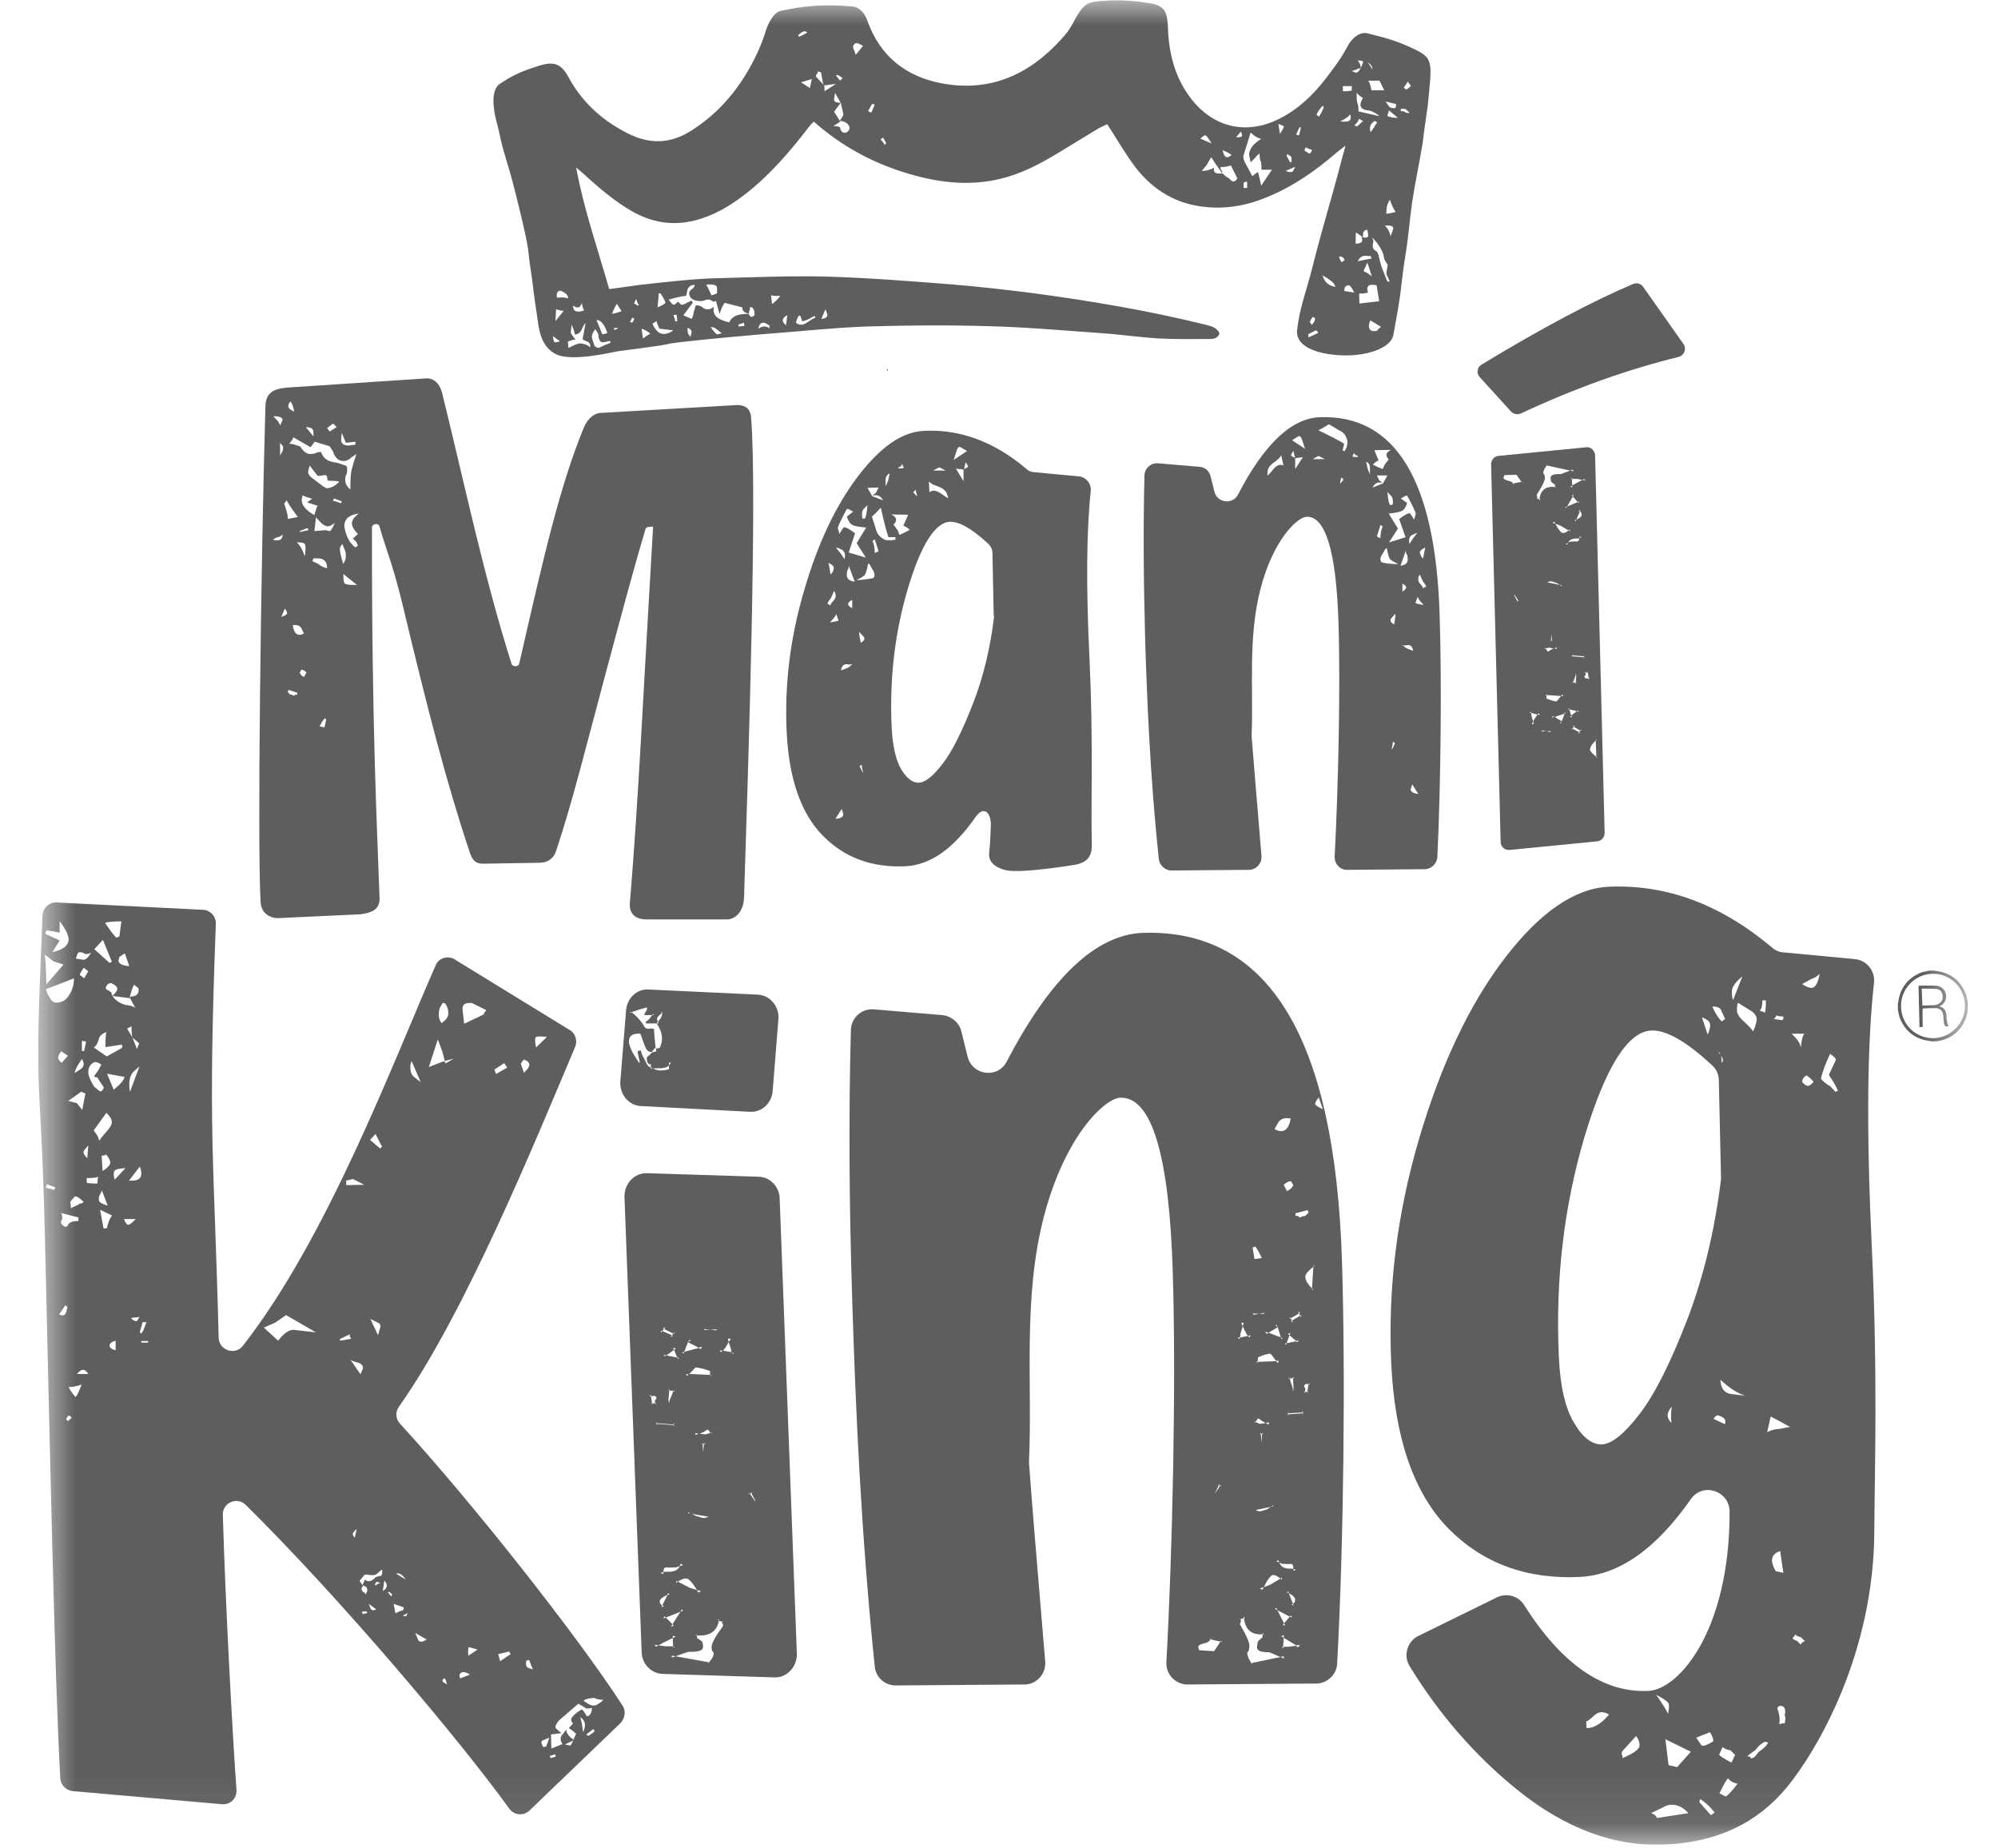 <svg width="40" height="37" viewBox="0 0 40 37" fill="none" xmlns="http://www.w3.org/2000/svg">
<rect width="40" height="37" fill="#1E1E1E"/>
<g clip-path="url(#clip0_180_1582)">
<rect width="1440" height="5153" transform="translate(-1112 -853)" fill="white"/>
<rect width="1232" height="96" transform="translate(-1008 -26)" fill="white"/>
<g clip-path="url(#clip1_180_1582)">
<mask id="mask0_180_1582" style="mask-type:luminance" maskUnits="userSpaceOnUse" x="0" y="0" width="40" height="37">
<path d="M39.396 0H0.761V36.923H39.396V0Z" fill="white"/>
</mask>
<g mask="url(#mask0_180_1582)">
<path fill-rule="evenodd" clip-rule="evenodd" d="M17.748 7.389C17.755 7.402 17.762 7.415 17.768 7.422H17.775C17.781 7.389 17.762 7.389 17.748 7.389Z" fill="#5E5E5E"/>
<path d="M38.626 19.429C38.664 19.429 38.696 19.429 38.734 19.429C38.74 19.429 38.747 19.435 38.753 19.435C39.04 19.467 39.243 19.621 39.352 19.884C39.377 19.948 39.383 20.012 39.403 20.082C39.403 20.114 39.403 20.146 39.403 20.178C39.403 20.185 39.396 20.191 39.396 20.204C39.371 20.486 39.18 20.729 38.912 20.813C38.861 20.826 38.817 20.838 38.766 20.845C38.728 20.845 38.696 20.845 38.657 20.845C38.651 20.845 38.645 20.838 38.638 20.838C38.352 20.806 38.148 20.652 38.04 20.39C38.015 20.332 38.008 20.268 37.995 20.204C37.995 20.166 37.995 20.127 37.995 20.082C37.995 20.076 38.002 20.069 38.002 20.063C38.04 19.768 38.206 19.563 38.479 19.461C38.524 19.448 38.575 19.441 38.626 19.429ZM38.709 20.781C39.059 20.774 39.345 20.48 39.339 20.127C39.333 19.768 39.04 19.48 38.683 19.493C38.339 19.499 38.053 19.794 38.059 20.14C38.059 20.505 38.352 20.787 38.709 20.781Z" fill="#5E5E5E"/>
<path d="M38.492 20.558C38.467 20.558 38.447 20.558 38.428 20.558C38.422 20.282 38.416 20.013 38.409 19.738L38.416 19.731C38.53 19.731 38.645 19.725 38.76 19.731C38.925 19.744 39.014 19.917 38.931 20.058C38.906 20.096 38.874 20.122 38.829 20.141L38.836 20.148C38.931 20.173 38.963 20.244 38.969 20.334C38.969 20.366 38.969 20.398 38.976 20.43C38.982 20.468 38.995 20.507 39.008 20.539C38.957 20.558 38.931 20.545 38.919 20.487C38.912 20.442 38.906 20.391 38.906 20.346C38.9 20.244 38.849 20.18 38.747 20.18C38.664 20.18 38.581 20.18 38.492 20.186C38.486 20.308 38.492 20.43 38.492 20.558ZM38.486 20.128C38.549 20.128 38.613 20.128 38.677 20.122C38.702 20.122 38.728 20.122 38.753 20.116C38.842 20.096 38.893 20.039 38.893 19.956C38.893 19.866 38.849 19.802 38.76 19.795C38.664 19.789 38.569 19.789 38.473 19.789C38.479 19.904 38.479 20.013 38.486 20.128Z" fill="#5E5E5E"/>
<path fill-rule="evenodd" clip-rule="evenodd" d="M28.267 0.961C27.955 0.814 27.713 0.75 27.375 0.667C27.235 0.635 27.07 0.737 26.955 0.968C26.834 1.192 26.681 1.391 26.529 1.589C26.274 1.916 25.981 2.192 25.611 2.378C24.949 2.711 24.281 2.551 23.835 1.961C23.523 1.551 23.402 1.077 23.383 0.571C23.37 0.269 23.345 0.116 23.02 0.064C22.721 0.019 22.453 -0.006 22.161 0.013C21.759 0.039 21.709 0.032 21.467 0.487C21.409 0.596 21.333 0.692 21.25 0.782C20.601 1.5 19.811 1.852 18.843 1.666C18.137 1.532 17.615 1.122 17.366 0.417C17.309 0.257 17.207 0.141 17.054 0.128C16.5 0.084 16.131 0.109 15.628 0.218C15.482 0.25 15.367 0.487 15.322 0.647C15.278 0.788 15.221 0.929 15.157 1.07C14.858 1.705 14.438 2.237 13.839 2.615C13.419 2.884 13.005 2.89 12.572 2.672C12.075 2.422 11.674 2.07 11.4 1.577C11.26 1.32 11.146 1.205 10.796 1.314C10.496 1.41 10.286 1.487 10.006 1.679C9.815 1.807 9.879 2.211 9.942 2.442C9.987 2.595 10.012 2.749 10.051 2.903C10.114 3.14 10.191 3.371 10.254 3.608C10.318 3.851 10.56 4.8 10.579 5.043C10.598 5.268 10.643 5.492 10.668 5.716C10.694 5.947 10.732 6.178 10.764 6.408C10.796 6.645 10.847 6.953 11.139 7.094C11.464 7.248 12.279 7.043 12.381 7.03C12.502 7.011 13.247 6.921 13.361 6.889C13.489 6.85 14.609 6.748 14.756 6.735C14.928 6.722 15.093 6.703 15.265 6.69C15.959 6.639 16.647 6.562 17.341 6.536C18.162 6.511 18.99 6.504 19.811 6.53C20.543 6.549 21.269 6.613 21.995 6.665C22.39 6.69 22.785 6.748 23.179 6.774C23.517 6.793 23.861 6.786 24.198 6.786C24.281 6.786 24.37 6.786 24.415 6.677C24.357 6.536 24.217 6.524 24.103 6.492C22.982 6.216 21.842 6.024 20.696 5.87C20.142 5.8 19.582 5.735 19.028 5.691C18.207 5.626 17.385 5.562 16.564 5.537C15.825 5.518 15.087 5.55 14.355 5.569C14.1 5.575 13.845 5.594 13.591 5.62C13.33 5.646 13.069 5.671 12.808 5.703C12.604 5.729 12.4 5.761 12.196 5.787C11.967 4.979 11.693 4.21 11.534 3.352C11.63 3.435 11.687 3.48 11.738 3.531C12.024 3.787 12.317 4.037 12.655 4.23C13.05 4.454 13.457 4.524 13.903 4.415C14.285 4.319 14.609 4.127 14.915 3.89C15.405 3.512 15.806 3.044 16.182 2.557C16.214 2.512 16.252 2.474 16.29 2.435C16.322 2.461 16.348 2.48 16.367 2.499C16.946 2.993 17.608 3.326 18.334 3.518C18.888 3.666 19.448 3.717 20.015 3.582C20.429 3.486 20.798 3.294 21.161 3.076C21.435 2.909 21.709 2.743 21.982 2.576C22.046 2.538 22.116 2.512 22.167 2.487C22.364 2.788 22.53 3.083 22.734 3.352C23.052 3.762 23.466 4.037 23.975 4.121C24.408 4.197 24.835 4.146 25.249 3.992C25.815 3.781 26.305 3.448 26.764 3.05C26.808 3.012 26.853 2.98 26.936 2.916C26.91 3.018 26.898 3.07 26.879 3.127C26.63 4.089 26.503 4.441 26.261 5.402C26.153 5.825 26.013 6.178 25.968 6.613C25.936 6.979 26.471 7.1 26.866 7.113C27.311 7.132 27.846 6.991 27.897 6.697C27.948 6.402 28.031 5.979 28.05 5.748C28.056 5.678 28.114 5.229 28.139 5.095C28.197 4.742 28.222 4.39 28.273 4.037C28.324 3.691 28.413 3.281 28.483 2.852C28.508 2.615 28.585 2.121 28.585 2.108C28.668 1.224 28.712 1.166 28.267 0.961ZM13.521 6.434C13.514 6.402 13.502 6.357 13.482 6.306L13.546 6.299L13.559 6.427L13.521 6.434ZM13.833 6.748C13.794 6.716 13.775 6.684 13.769 6.652C13.763 6.601 13.763 6.568 13.769 6.562C13.814 6.581 13.839 6.607 13.845 6.633V6.658L13.826 6.729L13.833 6.748ZM14.348 6.69C14.31 6.658 14.272 6.613 14.227 6.549C14.272 6.543 14.317 6.562 14.361 6.601L14.45 6.671C14.393 6.69 14.355 6.697 14.348 6.69ZM14.788 6.536L14.781 6.498L14.896 6.46L14.902 6.524L14.788 6.536ZM16.526 6.19L16.564 6.293C16.57 6.344 16.532 6.376 16.443 6.383L16.526 6.19ZM15.953 6.395L15.985 6.325L16.023 6.319L16.061 6.434L16.176 6.395C16.195 6.383 16.207 6.376 16.233 6.363C16.252 6.351 16.278 6.338 16.316 6.325L16.322 6.363C16.297 6.363 16.259 6.389 16.201 6.427C16.144 6.466 16.099 6.492 16.067 6.498C16.017 6.504 15.972 6.492 15.934 6.46L15.953 6.395ZM15.762 6.312C15.755 6.357 15.749 6.421 15.736 6.511C15.698 6.479 15.679 6.453 15.673 6.427C15.666 6.383 15.692 6.344 15.762 6.312ZM15.622 5.921C15.571 5.992 15.514 6.043 15.456 6.088L15.437 5.908C15.456 5.921 15.52 5.928 15.622 5.921ZM15.272 6.46C15.303 6.453 15.354 6.479 15.412 6.524C15.405 6.524 15.399 6.543 15.405 6.575C15.367 6.543 15.329 6.53 15.284 6.536C15.252 6.543 15.227 6.549 15.221 6.556C15.214 6.562 15.202 6.568 15.182 6.575C15.195 6.504 15.227 6.466 15.272 6.46ZM14.355 5.755V5.87C14.304 5.896 14.266 5.908 14.24 5.908C14.215 5.844 14.183 5.774 14.138 5.697C14.278 5.684 14.348 5.703 14.355 5.755ZM13.737 5.921L13.756 5.838C13.763 5.761 13.807 5.716 13.884 5.703H13.909C13.903 5.742 13.884 5.767 13.852 5.787C13.814 5.819 13.794 5.844 13.794 5.87C13.801 5.902 13.807 5.928 13.814 5.934C13.826 5.966 13.858 5.992 13.909 6.011C13.96 6.024 14.011 6.03 14.062 6.024C14.094 6.017 14.119 6.011 14.126 6.005C14.151 5.992 14.183 5.992 14.227 6.005C14.259 6.03 14.278 6.037 14.297 6.037C14.317 6.037 14.329 6.03 14.336 6.017L14.342 6.056L14.406 6.287C14.431 6.197 14.463 6.12 14.508 6.062L14.858 6.152C14.864 6.21 14.89 6.248 14.934 6.261L14.992 6.28C14.992 6.261 14.998 6.235 15.011 6.197L15.017 6.146C15.068 6.146 15.1 6.19 15.106 6.267C15.112 6.312 15.087 6.338 15.036 6.344C15.004 6.319 14.992 6.299 14.992 6.287C14.972 6.28 14.921 6.28 14.839 6.293C14.718 6.306 14.641 6.363 14.597 6.453C14.527 6.434 14.482 6.421 14.476 6.415C14.361 6.376 14.291 6.312 14.285 6.216L14.291 6.139C14.259 6.171 14.227 6.184 14.196 6.19C14.145 6.197 14.1 6.184 14.062 6.152C14.024 6.12 13.979 6.107 13.928 6.114C13.909 6.184 13.896 6.229 13.89 6.235C13.884 6.306 13.864 6.357 13.845 6.383L13.68 6.312L13.871 6.056C13.871 6.049 13.864 6.043 13.858 6.043L13.845 6.017L13.782 6.049C13.763 6.049 13.75 6.056 13.743 6.069C13.693 6.094 13.661 6.101 13.648 6.101C13.635 6.101 13.61 6.075 13.572 6.037C13.54 6.075 13.514 6.094 13.489 6.101C13.47 6.101 13.438 6.069 13.387 5.998C13.502 5.96 13.629 5.934 13.737 5.921ZM13.183 5.876L13.221 5.87C13.272 5.94 13.304 6.005 13.323 6.056C13.311 6.081 13.26 6.114 13.164 6.152C13.177 6.005 13.19 5.908 13.183 5.876ZM13.145 6.427C13.151 6.46 13.158 6.485 13.164 6.492L13.196 6.568C13.19 6.575 13.196 6.581 13.221 6.581L13.482 6.613C13.419 6.658 13.361 6.677 13.311 6.684C13.209 6.697 13.126 6.626 13.062 6.479L13.145 6.427ZM13.018 6.677L12.871 6.774L12.846 6.581C12.897 6.594 12.954 6.626 13.018 6.677ZM11.216 5.819C11.318 5.851 11.369 5.902 11.375 5.973C11.311 5.953 11.235 5.947 11.152 5.96C11.133 5.87 11.159 5.825 11.216 5.819ZM11.101 6.85C11.088 6.838 11.076 6.799 11.069 6.729L11.21 6.831C11.152 6.85 11.114 6.857 11.101 6.85ZM11.12 6.427L11.133 6.19C11.152 6.197 11.171 6.203 11.197 6.21C11.216 6.216 11.248 6.222 11.286 6.222L11.12 6.427ZM12.298 6.607L12.292 6.568L12.368 6.562V6.575L12.298 6.607ZM12.712 6.037C12.719 6.024 12.725 6.011 12.719 5.998H12.744C12.75 6.043 12.769 6.081 12.795 6.107C12.776 6.107 12.763 6.114 12.757 6.126C12.757 6.101 12.731 6.088 12.699 6.081C12.699 6.062 12.699 6.043 12.712 6.037ZM12.655 6.357C12.674 6.37 12.687 6.376 12.699 6.376C12.687 6.415 12.674 6.44 12.655 6.46L12.61 6.44C12.629 6.421 12.642 6.395 12.655 6.357ZM12.349 6.081L12.445 6.229L12.33 6.267C12.286 6.274 12.26 6.28 12.254 6.287C12.266 6.235 12.298 6.165 12.349 6.081ZM12.056 6.466C12.095 6.511 12.133 6.581 12.158 6.665C12.152 6.671 12.12 6.684 12.056 6.69L11.999 6.543L11.942 6.408C11.98 6.402 12.018 6.421 12.056 6.466ZM11.916 6.588L11.961 6.658C11.967 6.665 11.98 6.684 11.98 6.722C11.993 6.818 12.024 6.863 12.088 6.85C12.133 6.844 12.158 6.838 12.165 6.831L12.216 6.825L12.222 6.863L12.12 6.902L12.012 6.953C11.986 6.966 11.961 6.966 11.935 6.947C11.91 6.934 11.891 6.915 11.891 6.889L11.853 6.774C11.84 6.722 11.865 6.658 11.916 6.588ZM11.738 6.831C11.783 6.844 11.808 6.863 11.814 6.902L11.821 6.953C11.744 6.895 11.668 6.87 11.591 6.876C11.56 6.882 11.49 6.908 11.381 6.966L11.369 6.838C11.432 6.812 11.483 6.799 11.521 6.793C11.464 6.729 11.432 6.684 11.426 6.658L11.445 6.498C11.477 6.575 11.502 6.639 11.509 6.697C11.579 6.69 11.623 6.652 11.649 6.588C11.668 6.543 11.693 6.498 11.725 6.46L11.662 6.793L11.738 6.831ZM11.528 6.146C11.534 6.152 11.553 6.158 11.579 6.152C11.604 6.152 11.63 6.12 11.649 6.062C11.655 6.114 11.668 6.165 11.693 6.216L11.617 6.235C11.572 6.242 11.541 6.235 11.515 6.222C11.49 6.21 11.477 6.178 11.47 6.12L11.528 6.146ZM15.978 0.705C16.023 0.66 16.067 0.635 16.112 0.622L16.163 0.654L15.998 0.737L15.978 0.705ZM16.214 1.762L16.036 1.647L16.252 1.583L16.214 1.762ZM16.768 1.5C16.812 1.519 16.844 1.545 16.87 1.564L16.819 1.615L16.736 1.513L16.768 1.5ZM16.488 1.711L16.481 1.692L16.335 1.532C16.335 1.513 16.341 1.493 16.354 1.48C16.367 1.468 16.373 1.455 16.373 1.429L16.437 1.448L16.481 1.692L16.488 1.698C16.488 1.698 16.494 1.705 16.494 1.711L16.736 1.679L16.507 1.827C16.507 1.769 16.507 1.73 16.5 1.711H16.488ZM16.984 2.621C16.953 2.653 16.921 2.666 16.883 2.653C16.851 2.64 16.825 2.608 16.819 2.557C16.819 2.538 16.774 2.525 16.685 2.525L16.831 2.429C16.838 2.422 16.838 2.416 16.838 2.416C16.831 2.416 16.825 2.416 16.812 2.416L16.698 2.237L16.831 2.057C16.742 2.057 16.698 2.038 16.698 1.993L16.717 1.859L16.831 2.057L16.883 2.275C16.883 2.307 16.876 2.333 16.863 2.339L16.812 2.422H16.831C16.838 2.422 16.838 2.422 16.838 2.422C16.883 2.429 16.921 2.442 16.953 2.467C16.991 2.499 17.01 2.531 17.01 2.57L16.984 2.621ZM17.213 1L17.131 1.096L17.099 1C17.086 0.987 17.08 0.968 17.08 0.936V0.917C17.099 0.885 17.118 0.865 17.131 0.865C17.175 0.865 17.201 0.872 17.213 0.885L17.277 0.917L17.213 1ZM17.443 2.256L17.379 2.224L17.462 2.076L17.513 2.096L17.443 2.256ZM17.71 2.903C17.691 2.858 17.659 2.82 17.627 2.788L17.659 2.769C17.672 2.769 17.678 2.762 17.678 2.749L17.742 2.865L17.71 2.903ZM25.764 3.095L25.758 3.083C25.815 3.108 25.847 3.127 25.854 3.147L25.86 3.249C25.854 3.236 25.847 3.236 25.841 3.243L25.828 3.249L25.758 3.121C25.764 3.108 25.771 3.102 25.764 3.095ZM24.574 3.05L24.657 3.102C24.561 3.185 24.504 3.153 24.478 3.006L24.574 3.05ZM24.141 2.711C24.16 2.724 24.198 2.775 24.255 2.871L24.032 2.775C24.084 2.724 24.122 2.704 24.141 2.711ZM24.606 3.57C24.561 3.55 24.523 3.518 24.478 3.473H24.415C24.37 3.473 24.345 3.467 24.325 3.454C24.306 3.441 24.3 3.409 24.3 3.358C24.224 3.403 24.147 3.422 24.058 3.422L24.154 3.307L24.249 3.147L24.345 3.294L24.472 3.473C24.472 3.441 24.465 3.422 24.453 3.409C24.44 3.397 24.434 3.377 24.434 3.345C24.51 3.345 24.58 3.332 24.644 3.313L24.771 3.57C24.727 3.653 24.669 3.653 24.606 3.57ZM24.86 2.73C24.848 2.743 24.809 2.749 24.746 2.749L24.841 2.634C24.867 2.685 24.873 2.717 24.86 2.73ZM24.962 3.762H24.898V3.653C24.918 3.653 24.937 3.646 24.949 3.634C24.962 3.634 24.968 3.64 24.968 3.653V3.762H24.962ZM25.249 3.717L25.217 3.57L25.185 3.441L25.07 3.525L24.975 3.345C24.924 3.262 24.892 3.191 24.892 3.153V3.121L25.038 2.653C25.102 2.717 25.172 2.762 25.249 2.781C25.09 2.877 25.007 2.986 25.007 3.102L25.038 3.249L25.134 3.153C25.153 3.121 25.185 3.095 25.217 3.07C25.217 3.147 25.223 3.191 25.236 3.217C25.249 3.236 25.255 3.3 25.255 3.397H25.465L25.249 3.717ZM25.624 2.679L25.593 2.48L25.701 2.525C25.707 2.544 25.681 2.595 25.624 2.679ZM25.885 3.429C25.86 3.454 25.809 3.448 25.739 3.422L25.93 3.339L25.885 3.429ZM26.026 2.634L26.006 2.711C25.981 2.698 25.962 2.698 25.949 2.698C25.987 2.602 26.013 2.551 26.026 2.544L26.045 2.551L26.026 2.634ZM26.248 3.044C26.242 3.057 26.229 3.07 26.21 3.076L26.114 3.012L26.14 2.948C26.172 2.967 26.216 2.986 26.267 2.999L26.248 3.044ZM26.458 2.249L26.407 2.333L26.376 2.314L26.357 2.294C26.376 2.243 26.42 2.179 26.484 2.115L26.503 2.147L26.458 2.249ZM27.948 2.083V2.134L27.929 2.166C27.878 2.166 27.84 2.16 27.827 2.147C27.808 2.134 27.783 2.096 27.738 2.032L27.948 2.083ZM27.713 1.807H27.458L27.426 1.679L27.394 1.615H27.617L27.713 1.807ZM27.477 1.391L27.382 1.243C27.445 1.288 27.477 1.333 27.477 1.391ZM27.407 2.211C27.483 2.23 27.553 2.269 27.617 2.326L27.197 2.23C27.197 2.153 27.191 2.102 27.178 2.07C27.165 2.051 27.159 1.98 27.159 1.859C27.223 1.923 27.267 1.955 27.286 1.955C27.254 2.019 27.235 2.07 27.235 2.102C27.241 2.166 27.299 2.205 27.407 2.211ZM27.146 4.652L27.292 4.755C27.273 4.652 27.305 4.601 27.375 4.601L27.394 4.717C27.388 4.749 27.363 4.761 27.305 4.755H27.286L27.254 4.749C27.299 4.832 27.261 4.877 27.14 4.877C27.14 4.793 27.14 4.717 27.146 4.652ZM27.114 2.506C27.159 2.474 27.191 2.429 27.21 2.378L27.241 2.397C27.254 2.41 27.267 2.416 27.292 2.416C27.216 2.493 27.171 2.531 27.165 2.531L27.114 2.506ZM27.331 5.12C27.394 5.127 27.433 5.127 27.445 5.12C27.439 5.152 27.452 5.172 27.471 5.172L27.184 5.229C27.216 5.159 27.261 5.12 27.331 5.12ZM27.464 5.53L27.375 5.466L27.343 5.447C27.324 5.447 27.305 5.434 27.299 5.421L27.375 5.255L27.464 5.53ZM27.324 5.87C27.337 5.864 27.356 5.857 27.388 5.864C27.35 5.742 27.388 5.684 27.509 5.703L27.56 5.71L27.611 6.03L27.216 6.075L27.21 5.876C27.273 5.876 27.311 5.876 27.324 5.87ZM27.439 2.647C27.407 2.551 27.433 2.474 27.522 2.422C27.535 2.422 27.547 2.435 27.573 2.455C27.541 2.487 27.522 2.519 27.509 2.551L27.439 2.647ZM27.159 1.391C27.171 1.378 27.184 1.372 27.21 1.372L27.241 1.359C27.241 1.307 27.223 1.256 27.178 1.211C27.241 1.211 27.28 1.218 27.292 1.231C27.28 1.269 27.267 1.314 27.241 1.359C27.241 1.365 27.235 1.372 27.235 1.372C27.21 1.423 27.178 1.455 27.146 1.455L27.063 1.423L27.159 1.391ZM26.885 1.724H27.063V1.807C27.051 1.82 26.993 1.827 26.885 1.827V1.724ZM26.828 2.429C26.917 2.39 26.987 2.346 27.032 2.288C27.051 2.365 27.038 2.41 27 2.422C26.974 2.435 26.917 2.442 26.828 2.429ZM27.025 5.723C27.051 5.742 27.076 5.787 27.114 5.857L26.91 5.825L26.923 5.748C26.968 5.71 27 5.697 27.025 5.723ZM26.828 5.133C26.879 5.139 26.91 5.165 26.917 5.21L26.86 5.248C26.84 5.223 26.821 5.191 26.808 5.146L26.828 5.133ZM26.7 5.671L26.738 5.742C26.598 5.723 26.515 5.646 26.477 5.511C26.598 5.582 26.675 5.639 26.7 5.671ZM26.286 6.344L26.331 6.37C26.325 6.415 26.305 6.46 26.261 6.504L26.223 6.447C26.248 6.383 26.274 6.351 26.286 6.344ZM26.344 6.613L26.376 6.633L26.388 6.665L26.197 6.754L26.191 6.69L26.344 6.613ZM27.592 6.588C27.579 6.62 27.553 6.633 27.522 6.626C27.477 6.633 27.445 6.62 27.426 6.594C27.407 6.568 27.401 6.543 27.407 6.511C27.413 6.46 27.426 6.427 27.439 6.415L27.649 6.543L27.592 6.588ZM27.776 5.639L27.655 5.332L27.611 5.165C27.598 5.088 27.579 5.043 27.547 5.024C27.496 4.998 27.477 4.954 27.483 4.902L27.496 4.825L27.471 4.755C27.528 4.806 27.579 4.877 27.63 4.954C27.681 5.037 27.706 5.107 27.706 5.159C27.713 5.191 27.738 5.242 27.783 5.3L27.77 5.377C27.751 5.447 27.751 5.505 27.783 5.543L27.821 5.633L27.776 5.639ZM27.891 4.588L27.84 4.729C27.821 4.64 27.783 4.569 27.725 4.518C27.846 4.505 27.904 4.524 27.891 4.588ZM27.866 4.262C27.84 4.268 27.802 4.274 27.757 4.281C27.751 4.159 27.776 4.063 27.827 3.999C27.866 4.114 27.904 4.197 27.942 4.242C27.916 4.249 27.891 4.255 27.866 4.262ZM27.84 2.339C27.795 2.339 27.776 2.326 27.776 2.307L27.808 2.211L27.986 2.358C27.897 2.358 27.846 2.352 27.84 2.339ZM28.127 2.243C28.114 2.23 28.088 2.224 28.044 2.224V2.179H28.127C28.139 2.179 28.171 2.205 28.222 2.262C28.171 2.262 28.139 2.256 28.127 2.243ZM28.203 1.762L28.152 1.794C28.133 1.775 28.114 1.762 28.101 1.762L28.184 1.634L28.247 1.718L28.203 1.762Z" fill="#5E5E5E"/>
<path d="M15.036 8.35C15.017 8.145 14.883 8.113 14.769 8.107L12.005 8.267C11.903 8.28 11.77 8.363 11.687 8.562C11.203 9.741 10.878 11.17 10.395 13.284C10.382 13.348 10.261 13.355 10.242 13.291C9.688 11.535 9.344 9.875 8.854 7.876C8.79 7.626 8.637 7.562 8.523 7.575L5.817 7.754C5.537 7.767 5.32 7.825 5.314 8.126C5.225 11.202 5.148 16.962 5.218 18.065C5.231 18.295 5.428 18.379 5.556 18.379L7.211 18.302C7.408 18.276 7.606 18.225 7.599 17.981C7.555 16.693 7.44 14.553 7.447 10.554C7.447 10.522 7.478 10.497 7.517 10.49C7.555 10.484 7.593 10.509 7.599 10.542C7.708 10.945 7.867 11.285 8.083 12.201C8.554 14.168 8.936 15.662 9.401 17.052C9.452 17.206 9.509 17.289 9.669 17.289L10.815 17.27C10.961 17.264 11.082 17.193 11.133 17.033C11.451 16.084 11.725 14.976 12.126 13.476C12.527 11.983 12.706 11.317 12.922 10.593C12.928 10.567 12.954 10.548 12.992 10.548L13.075 10.542C12.878 13.854 12.789 15.905 12.61 18.084C12.591 18.282 12.718 18.404 12.941 18.404H14.571C14.762 18.385 14.89 18.206 14.896 17.962C14.979 15.367 15.163 9.843 15.036 8.35ZM6.842 8.664L6.924 8.863L7.115 8.843V8.901L6.963 8.92L6.88 8.901C6.848 8.876 6.829 8.843 6.829 8.811L6.842 8.664ZM6.67 8.478L6.74 8.549L6.6 8.638L6.549 8.568L6.67 8.478ZM6.6 8.933L6.67 9.042C6.683 9.093 6.702 9.132 6.74 9.17C6.772 9.209 6.823 9.228 6.88 9.228C6.937 9.228 6.988 9.202 7.033 9.157L7.135 9.087C7.09 9.222 7.058 9.33 7.039 9.407C7.02 9.484 7.014 9.619 7.014 9.798C6.944 9.741 6.912 9.676 6.912 9.612C6.912 9.555 6.918 9.516 6.931 9.503C6.944 9.491 6.95 9.452 6.95 9.395C6.95 9.356 6.944 9.337 6.931 9.324L6.759 9.266C6.67 9.254 6.593 9.234 6.542 9.202C6.492 9.17 6.453 9.119 6.428 9.049C6.371 9.049 6.339 9.055 6.326 9.068C6.301 9.081 6.262 9.087 6.205 9.087C6.135 9.087 6.071 9.036 6.014 8.94C5.912 8.901 5.836 8.882 5.791 8.882C5.823 8.843 5.855 8.805 5.874 8.754L6.218 8.952L6.301 8.843L6.6 8.933ZM6.358 10.125C6.345 10.151 6.332 10.176 6.326 10.208C6.313 10.24 6.301 10.272 6.294 10.311C6.122 10.215 6.039 10.112 6.039 10.003L6.059 9.914C6.071 9.926 6.135 9.952 6.25 9.984L6.148 10.055L6.358 10.125ZM6.307 9.612C6.218 9.555 6.167 9.497 6.167 9.446L6.199 9.318L6.351 9.516C6.364 9.529 6.402 9.529 6.472 9.516C6.53 9.491 6.555 9.523 6.555 9.606C6.555 9.619 6.581 9.625 6.638 9.625C6.721 9.625 6.772 9.632 6.791 9.644C6.708 9.728 6.625 9.773 6.536 9.773L6.466 9.734L6.307 9.612ZM6.67 10.029C6.67 10.01 6.676 9.99 6.689 9.978L6.842 10.035L6.823 10.074C6.727 10.035 6.676 10.023 6.67 10.029C6.663 10.029 6.663 10.029 6.67 10.029ZM6.275 8.645V8.735L6.122 8.549C6.224 8.555 6.275 8.581 6.275 8.645ZM5.81 8.042C5.836 8.042 5.861 8.107 5.893 8.241C5.81 8.203 5.772 8.171 5.772 8.132C5.772 8.094 5.785 8.068 5.81 8.042ZM5.74 10.016C5.766 10.067 5.798 10.119 5.842 10.183L5.963 10.349L5.759 10.388C5.772 10.349 5.747 10.247 5.689 10.08L5.74 10.016ZM5.944 10.856C6.014 10.856 6.059 10.862 6.084 10.875C6.11 10.888 6.116 10.92 6.116 10.964C6.116 11.048 6.11 11.105 6.097 11.131C6.059 11.003 6.001 10.913 5.944 10.856ZM6.084 12.682C5.957 12.746 5.887 12.688 5.861 12.515C5.944 12.502 6.001 12.522 6.033 12.573L6.084 12.682ZM5.657 8.408L5.607 8.517C5.594 8.478 5.575 8.446 5.549 8.414C5.517 8.382 5.492 8.356 5.473 8.331C5.594 8.331 5.657 8.356 5.657 8.408ZM5.657 9.029L5.607 9.119V8.863L5.638 8.901C5.67 8.927 5.677 8.965 5.657 9.029ZM5.549 10.817C5.505 10.817 5.473 10.811 5.466 10.798L5.537 10.759C5.568 10.759 5.613 10.74 5.657 10.702C5.657 10.779 5.619 10.817 5.549 10.817ZM5.747 12.285C5.74 12.304 5.702 12.323 5.632 12.349L5.702 12.182C5.74 12.233 5.753 12.265 5.747 12.285ZM5.944 13.906H5.912C5.887 13.931 5.868 13.931 5.842 13.906C5.817 13.906 5.804 13.899 5.791 13.887L5.759 13.848L5.778 13.81L5.95 13.867V13.906H5.944ZM6.084 13.553C6.039 13.528 6.008 13.496 6.001 13.464L6.033 13.406C6.065 13.406 6.103 13.425 6.135 13.464L6.084 13.553ZM6.001 10.65V10.631L6.141 10.574C6.167 10.574 6.173 10.586 6.173 10.612L6.001 10.65ZM6.498 14.559L6.396 14.54L6.447 14.45L6.498 14.38L6.53 14.399L6.498 14.559ZM6.377 11.291L6.256 11.234L6.275 11.176H6.358C6.485 11.176 6.549 11.24 6.549 11.375C6.479 11.362 6.421 11.33 6.377 11.291ZM6.6 10.631L6.517 10.612L6.294 10.631L6.326 10.356L6.409 10.445C6.466 10.509 6.517 10.535 6.562 10.535C6.606 10.535 6.651 10.509 6.702 10.465C6.657 10.58 6.619 10.631 6.6 10.631ZM6.854 10.888L6.905 11.016C6.918 11.041 6.924 11.08 6.924 11.144C6.924 11.182 6.905 11.227 6.874 11.291C6.829 11.157 6.804 11.054 6.804 10.984C6.804 10.958 6.823 10.926 6.854 10.888ZM6.905 11.682C6.88 11.663 6.874 11.599 6.874 11.49L7.147 11.708C7.014 11.714 6.931 11.701 6.905 11.682ZM7.166 10.689L7.065 10.779L7.135 10.849L7.166 10.92L7.115 10.958C7.001 10.875 6.924 10.734 6.893 10.535C6.893 10.388 6.988 10.305 7.186 10.279C7.096 10.343 7.045 10.407 7.045 10.477C7.045 10.535 7.084 10.606 7.166 10.689Z" fill="#5E5E5E"/>
<path d="M12.795 26.427C12.808 26.421 12.814 26.415 12.82 26.402L12.808 25.992C12.795 25.985 12.789 25.979 12.776 25.973H12.808V25.992C12.929 26.075 12.986 26.133 12.986 26.171C12.986 26.235 12.935 26.312 12.82 26.402V26.421L12.795 26.427Z" fill="#5E5E5E"/>
<path d="M15.609 23.991C15.603 23.753 15.418 23.561 15.189 23.555L12.948 23.484C12.699 23.478 12.496 23.696 12.502 23.959L12.846 33.071C12.852 33.308 13.037 33.5 13.266 33.507L15.507 33.577C15.755 33.584 15.959 33.366 15.953 33.103L15.609 23.991ZM14.215 26.618L14.361 26.611L14.336 26.631L14.215 26.618L14.1 26.624V26.605L14.215 26.618ZM13.489 32.539L13.431 32.565L13.463 32.513L13.33 32.379L13.279 32.398L13.304 32.353L13.33 32.379L13.623 32.263L13.648 32.219L13.68 32.238L13.623 32.263L13.463 32.513L13.489 32.539ZM13.241 32.129C13.171 32.059 13.209 31.988 13.355 31.93L13.374 31.892L13.406 31.911C13.387 31.917 13.374 31.924 13.361 31.93L13.26 32.135L13.298 32.148L13.241 32.174L13.26 32.135L13.241 32.129ZM13.572 31.661C13.559 31.668 13.553 31.674 13.54 31.687V31.648L13.572 31.661C13.635 31.616 13.686 31.597 13.737 31.597C13.788 31.597 13.858 31.674 13.954 31.828L14.036 31.853L13.979 31.879C13.973 31.86 13.96 31.847 13.954 31.828L13.807 31.783L13.572 31.661ZM13.731 27.509H13.794L13.922 27.374C13.979 27.374 14.075 27.393 14.215 27.445V27.528H14.246L14.221 27.547V27.522L13.794 27.502L13.756 27.541L13.731 27.509ZM13.922 30.341L13.833 30.296L13.775 30.29V30.27L13.833 30.302L14.183 30.36C14.164 30.373 14.126 30.386 14.068 30.386L13.922 30.341ZM14.043 28.906L14.068 28.886V28.906H14.094V28.886L14.126 28.906H14.094L14.075 29.072L14.068 28.906H14.043ZM14.119 28.713L13.992 28.694L13.922 28.726V28.688L13.998 28.7L14.094 28.662C14.132 28.63 14.157 28.617 14.177 28.617L14.227 28.688L14.266 28.675L14.24 28.694L14.234 28.681L14.119 28.713ZM13.699 27.06C13.731 26.97 13.756 26.906 13.775 26.868L13.763 26.861L13.782 26.855C13.807 26.81 13.82 26.804 13.82 26.842L13.782 26.855C13.782 26.861 13.775 26.861 13.775 26.868L13.986 26.977L14.056 26.957L14.03 27.003L13.986 26.983L13.699 27.06C13.693 27.073 13.693 27.079 13.686 27.092L13.654 27.073L13.699 27.06ZM13.674 31.328L13.604 31.354C13.578 31.424 13.502 31.462 13.393 31.462H13.336C13.317 31.462 13.298 31.462 13.279 31.469C13.279 31.482 13.279 31.494 13.279 31.507L13.221 31.488C13.234 31.482 13.253 31.475 13.279 31.469C13.279 31.443 13.285 31.424 13.291 31.405C13.298 31.379 13.336 31.366 13.393 31.379L13.54 31.373L13.61 31.347C13.616 31.334 13.623 31.322 13.623 31.302L13.674 31.328ZM13.406 28.06L13.381 28.079L13.393 28.047L13.381 28.034L13.4 27.829H13.374L13.4 27.81V27.835L13.482 27.842L13.489 27.829L13.521 27.848L13.482 27.842L13.4 28.047L13.406 28.06ZM13.559 27.175C13.572 27.175 13.584 27.182 13.597 27.182L13.572 27.201L13.559 27.175C13.457 27.156 13.387 27.143 13.342 27.131L13.311 27.15L13.279 27.111C13.285 27.118 13.304 27.124 13.342 27.131L13.495 27.021L13.476 26.977L13.533 26.996L13.495 27.021L13.559 27.175ZM13.26 26.643L13.291 26.605L13.266 26.592L13.323 26.567L13.298 26.605L13.482 26.695L13.502 26.663V26.701L13.482 26.689L13.476 26.701L13.451 26.727L13.476 26.74L13.419 26.765L13.451 26.727L13.26 26.643L13.234 26.675V26.637L13.26 26.643ZM13.158 28.489L13.476 28.515V28.495L13.508 28.515H13.476V28.534H13.508L13.482 28.553V28.527L13.164 28.502V28.521L13.132 28.502H13.164L13.158 28.489H13.126L13.151 28.47L13.158 28.489ZM13.03 28.092H13.056L13.03 27.944H12.999L13.024 27.925L13.03 27.944H13.113C13.151 27.97 13.151 27.996 13.113 28.028V28.092H13.145L13.12 28.111V28.092H13.056L13.062 28.111L13.03 28.092ZM13.33 32.955L13.183 32.936L13.132 32.962L13.101 32.923L13.183 32.936L13.298 32.872L13.47 32.789V32.744L13.527 32.763L13.47 32.789L13.476 32.962C13.489 32.962 13.502 32.968 13.508 32.968L13.482 32.987V32.955C13.444 32.955 13.393 32.955 13.33 32.955ZM14.463 32.501C14.482 32.526 14.482 32.545 14.463 32.565C14.317 32.763 14.246 32.898 14.246 32.968C14.246 33.026 14.259 33.058 14.278 33.071C14.297 33.084 14.291 33.129 14.253 33.199L14.189 33.282H14.202L14.177 33.302L14.196 33.276L13.527 33.154L13.451 33.18V33.141L13.527 33.154L13.648 33.109L13.788 33.064C13.979 33.071 14.075 33.039 14.075 32.968C14.075 32.898 14.062 32.859 14.043 32.847L13.954 32.789V32.731C13.941 32.731 13.934 32.731 13.922 32.731L13.947 32.712V32.737C14.208 32.757 14.355 32.654 14.393 32.437L14.367 32.43L14.393 32.411C14.393 32.423 14.393 32.43 14.387 32.443L14.45 32.462V32.449L14.482 32.468L14.45 32.462L14.463 32.501ZM14.667 27.099C14.66 27.092 14.654 27.079 14.648 27.067L14.469 27.035C14.457 27.047 14.45 27.054 14.438 27.067L14.406 27.028L14.469 27.041C14.508 27.002 14.546 26.945 14.59 26.861L14.571 26.797H14.629C14.616 26.823 14.603 26.842 14.59 26.868L14.635 27.009C14.635 27.041 14.641 27.06 14.648 27.079L14.699 27.086L14.667 27.099ZM15.011 29.899L14.972 29.912L14.998 29.892L15.011 29.899L15.042 29.892L15.03 29.867L15.062 29.886L15.042 29.892L15.119 30.033V30.053L15.011 29.899Z" fill="#5E5E5E"/>
<path d="M12.464 34.142C11.566 32.752 9.452 30.073 8.007 28.497C7.918 28.401 7.912 28.26 7.988 28.157C9.319 26.273 10.707 22.864 11.515 20.955C11.56 20.846 11.528 20.711 11.432 20.634L9.134 19.224C8.994 19.116 8.79 19.16 8.72 19.327C7.829 21.365 6.543 24.787 4.862 26.94C4.709 27.138 4.384 27.029 4.378 26.78C4.282 23.076 4.161 22.71 4.321 18.494C4.327 18.346 4.212 18.218 4.066 18.212L1.131 18.065C0.984 18.058 0.857 18.174 0.851 18.327C0.672 22.454 0.812 21.025 0.901 24.851C0.991 28.599 1.093 33.617 1.207 35.597C1.213 35.732 1.322 35.84 1.455 35.853L4.448 36.116C4.613 36.129 4.747 35.994 4.734 35.828C4.639 34.469 4.512 32.041 4.461 30.323C4.454 30.08 4.747 29.952 4.919 30.124C6.791 31.97 9.179 34.796 10.197 36.206C10.293 36.34 10.484 36.353 10.598 36.244L12.419 34.495C12.515 34.392 12.534 34.251 12.464 34.142ZM10.726 20.762C10.745 20.743 10.821 20.743 10.949 20.756L10.732 20.967C10.707 20.852 10.707 20.782 10.726 20.762ZM10.484 21.211C10.56 21.23 10.598 21.269 10.598 21.326L10.573 21.384L10.49 21.474L10.427 21.294C10.433 21.288 10.446 21.256 10.484 21.211ZM10.095 21.281L10.153 21.371L9.93 21.499L9.898 21.41L10.095 21.281ZM9.389 20.077H9.446L9.732 20.218C9.732 20.237 9.726 20.25 9.707 20.25L9.682 20.307L9.293 20.493L9.261 20.224C9.249 20.128 9.293 20.077 9.389 20.077ZM8.803 20.179L8.854 20.09C8.873 20.07 8.892 20.07 8.911 20.09C8.93 20.109 8.943 20.128 8.943 20.147C8.962 20.166 8.975 20.218 8.975 20.295C8.975 20.352 8.93 20.416 8.841 20.48C8.777 20.404 8.771 20.301 8.803 20.179ZM8.765 20.807L8.854 21.044L8.905 21.237L9.083 21.192L8.918 21.288L8.905 21.243L8.835 21.262L8.586 21.358L8.765 20.807ZM8.243 21.243L8.421 21.66L8.306 21.57C8.249 21.531 8.217 21.474 8.217 21.39C8.211 21.314 8.223 21.262 8.243 21.243ZM2.646 23.633H2.582L2.799 23.351C2.869 23.537 2.818 23.633 2.646 23.633ZM2.601 21.858C2.57 21.66 2.595 21.518 2.684 21.442L2.792 21.346L2.601 21.858ZM2.544 20.589L2.633 20.544C2.633 20.666 2.64 20.737 2.652 20.769L2.544 20.589ZM2.742 21L2.652 20.769L2.786 20.884L2.742 21ZM2.64 19.814C2.652 19.776 2.665 19.744 2.684 19.712L2.773 19.782C2.786 19.891 2.742 19.942 2.621 19.948L2.601 19.974L2.71 20.179C2.678 20.147 2.614 20.128 2.512 20.115C2.398 20.083 2.309 20.025 2.251 19.936L2.226 19.865L2.162 19.82C2.118 19.808 2.105 19.782 2.13 19.737C2.149 19.699 2.181 19.679 2.226 19.679C2.296 19.712 2.34 19.744 2.347 19.782C2.353 19.82 2.321 19.872 2.251 19.936L2.601 19.981V19.955C2.614 19.891 2.627 19.852 2.64 19.814ZM2.137 22.646C2.054 22.742 2.003 22.8 1.99 22.832C1.978 22.819 1.971 22.794 1.965 22.762L1.939 22.717L1.876 22.627L2.13 22.275C2.207 22.352 2.239 22.409 2.239 22.46C2.239 22.512 2.207 22.569 2.137 22.646ZM2.207 23.274C2.207 23.319 2.156 23.377 2.054 23.441L2.035 23.133C2.079 23.133 2.105 23.127 2.124 23.108C2.175 23.172 2.207 23.223 2.207 23.274ZM2.143 21.493L2.493 21.557C2.481 21.621 2.41 21.704 2.277 21.813L2.143 21.493ZM2.296 23.434C2.321 23.402 2.398 23.39 2.512 23.383L2.296 23.614C2.27 23.524 2.27 23.46 2.296 23.434ZM2.589 19.34C2.442 19.327 2.372 19.288 2.372 19.224L2.391 19.154L2.5 19.084L2.589 19.34ZM2.43 18.443L2.391 18.744L2.328 18.77C2.27 18.712 2.194 18.609 2.105 18.475C2.143 18.456 2.251 18.443 2.43 18.443ZM2.06 18.814L2.239 19.25L2.194 19.276L1.888 19L2.06 18.814ZM1.978 20.801C1.99 20.737 2.041 20.692 2.13 20.66C2.118 20.692 2.111 20.788 2.111 20.961L2.436 20.91C2.436 20.923 2.442 20.935 2.455 20.935L2.436 20.98L2.137 21.147L1.876 20.967C1.914 20.948 1.952 20.897 1.978 20.801ZM1.876 21.269C1.888 21.256 1.914 21.256 1.952 21.269C1.99 21.281 2.016 21.301 2.028 21.314L1.965 21.429L1.882 21.544C1.895 21.557 1.92 21.57 1.946 21.563L1.99 21.634L2.079 21.768C2.079 21.781 2.067 21.8 2.048 21.826C2.028 21.852 2.009 21.852 1.99 21.839L1.882 21.749C1.806 21.628 1.774 21.538 1.767 21.474C1.767 21.371 1.806 21.301 1.876 21.269ZM1.576 19.064C1.595 19.058 1.634 19.058 1.672 19.077C1.685 19.09 1.716 19.103 1.761 19.096L1.825 19.071C1.767 19.167 1.716 19.212 1.672 19.212L1.538 19.192H1.519C1.538 19.116 1.557 19.071 1.576 19.064ZM1.22 24.28L1.57 24.37V24.441C1.443 24.441 1.366 24.473 1.354 24.537C1.322 24.569 1.29 24.562 1.245 24.517C1.213 24.485 1.213 24.447 1.245 24.402C1.245 24.332 1.239 24.293 1.22 24.28ZM1.723 20.852L1.685 21.038H1.64V20.833L1.723 20.852ZM1.595 19.513C1.621 19.449 1.653 19.404 1.678 19.372L1.767 19.442L1.685 19.583L1.595 19.513ZM1.71 21.89L1.646 22.217L1.538 22.082L1.366 22.038L1.627 21.852L1.71 21.89ZM1.57 24.114L1.417 24.184V24.114C1.404 24.082 1.404 24.062 1.417 24.043L1.5 23.947C1.545 23.947 1.602 23.986 1.678 24.062L1.634 24.088C1.602 24.088 1.583 24.095 1.57 24.114ZM1.672 23.056C1.678 23.031 1.71 22.992 1.767 22.928L1.748 23.185C1.691 23.127 1.666 23.082 1.672 23.056ZM1.64 21.198C1.697 21.288 1.685 21.358 1.602 21.41L1.494 21.48C1.5 21.416 1.551 21.326 1.64 21.198ZM0.933 18.622L1.194 18.667V18.436C1.315 18.603 1.373 18.725 1.373 18.802C1.373 18.923 1.264 19.013 1.048 19.058L1.194 18.827L0.908 18.693C0.908 18.66 0.921 18.641 0.933 18.622ZM0.895 19.109L1.073 19.244L1.271 19.308L0.927 19.705C0.921 19.372 0.908 19.167 0.895 19.109ZM1.086 23.819L0.914 23.774C0.927 23.761 0.933 23.736 0.933 23.704L1.105 23.768L1.086 23.819ZM1.035 20.032C0.959 19.923 0.927 19.846 0.921 19.801L1.481 19.583C1.481 19.705 1.449 19.82 1.385 19.916C1.322 20.019 1.239 20.07 1.137 20.07C1.105 20.077 1.067 20.058 1.035 20.032ZM1.163 21.185C1.163 21.14 1.182 21.096 1.226 21.044L1.36 21.134L1.233 21.275L1.188 21.23L1.163 21.185ZM1.182 26.312L1.309 26.126L1.354 26.171L1.334 26.215C1.334 26.248 1.328 26.267 1.315 26.286C1.296 26.331 1.258 26.344 1.182 26.312ZM1.36 28.445L1.328 28.413C1.328 28.394 1.341 28.369 1.36 28.349C1.379 28.33 1.398 28.33 1.404 28.349L1.436 28.381L1.36 28.445ZM1.513 27.965C1.468 27.92 1.424 27.856 1.373 27.766C1.455 27.766 1.545 27.747 1.634 27.715C1.589 27.837 1.551 27.92 1.513 27.965ZM1.538 27.504C1.589 27.446 1.627 27.42 1.659 27.42C1.697 27.42 1.736 27.446 1.767 27.504H1.538ZM1.952 23.691C1.825 23.691 1.748 23.684 1.736 23.672V23.582C1.863 23.582 1.946 23.569 1.971 23.556C1.958 23.569 1.952 23.614 1.952 23.691ZM1.997 23.922L2.041 23.832L2.156 24.133C2.041 24.101 1.984 24.069 1.978 24.018C1.978 23.966 1.984 23.934 1.997 23.922ZM2.073 24.588L2.003 24.216L2.245 24.332C2.2 24.377 2.169 24.466 2.137 24.588H2.073ZM2.194 26.933C2.194 26.901 2.219 26.876 2.27 26.85C2.289 26.85 2.309 26.844 2.315 26.831V27.029C2.239 27.01 2.194 26.978 2.194 26.933ZM2.481 24.402H2.716C2.646 24.479 2.595 24.517 2.563 24.517C2.544 24.517 2.512 24.479 2.481 24.402ZM2.729 26.446C2.697 26.446 2.659 26.427 2.621 26.382L2.792 26.363C2.761 26.421 2.742 26.446 2.729 26.446ZM2.799 26.664L2.856 26.466H2.933L2.888 26.581C2.875 26.626 2.856 26.664 2.824 26.696L2.799 26.664ZM2.843 26.876C2.831 26.876 2.831 26.863 2.824 26.844H2.964V26.876H2.843ZM8.122 31.617L7.931 31.502C7.988 31.477 8.052 31.515 8.122 31.617ZM7.065 23.601L7.294 23.716L6.931 23.723V23.633L7.065 23.601ZM5.874 26.619C5.779 26.619 5.677 26.696 5.568 26.837L5.282 26.575L5.505 26.478L5.728 26.325L6.326 26.671L5.874 26.619ZM6.804 26.805L7.001 26.709C7.001 26.748 7.014 26.78 7.033 26.799L6.81 26.837L6.804 26.805ZM7.154 27.273C7.23 27.292 7.268 27.331 7.268 27.388L7.218 27.51L7.014 27.215C7.033 27.234 7.077 27.254 7.154 27.273ZM7.103 30.778C7.071 30.746 7.058 30.72 7.065 30.695C7.071 30.676 7.097 30.644 7.141 30.605L7.103 30.778ZM7.262 32.31L7.243 32.265C7.288 32.252 7.319 32.252 7.338 32.258C7.345 32.271 7.351 32.284 7.351 32.29L7.262 32.31ZM7.421 32.201L7.383 32.105L7.529 32.213C7.485 32.246 7.447 32.239 7.421 32.201ZM7.504 31.739C7.51 31.701 7.523 31.675 7.536 31.663L7.612 31.682L7.504 31.739ZM7.625 31.547H7.6C7.555 31.56 7.529 31.566 7.517 31.573L7.472 31.617C7.409 31.663 7.351 31.663 7.307 31.617L7.256 31.733C7.294 31.746 7.326 31.759 7.338 31.778C7.364 31.816 7.358 31.861 7.313 31.919C7.319 31.899 7.307 31.88 7.281 31.874L7.249 31.842C7.23 31.81 7.237 31.778 7.268 31.746L7.262 31.739L7.198 31.643L7.3 31.521C7.319 31.515 7.358 31.521 7.409 31.528C7.472 31.534 7.517 31.528 7.536 31.509L7.574 31.483C7.58 31.47 7.606 31.445 7.65 31.419C7.657 31.489 7.65 31.528 7.625 31.547ZM7.415 26.401L7.529 26.459C7.587 26.478 7.612 26.504 7.619 26.549L7.568 26.728L7.415 26.401ZM7.638 22.96L7.612 22.992L7.409 22.819L7.517 22.698L7.638 22.935C7.657 22.928 7.657 22.941 7.638 22.96ZM7.682 31.835L7.663 31.848L7.695 31.637C7.765 31.72 7.759 31.784 7.682 31.835ZM7.829 31.957C7.797 31.906 7.771 31.88 7.765 31.88L7.791 31.861L7.854 31.919L7.829 31.957ZM7.937 32.284L7.918 32.297L7.88 32.105L8.083 32.175C8.083 32.22 8.064 32.246 8.013 32.246L7.937 32.284ZM8.134 32.348C8.122 32.355 8.096 32.355 8.064 32.342L8.16 32.29C8.147 32.322 8.141 32.342 8.134 32.348ZM8.376 32.835L8.313 32.688C8.446 32.765 8.523 32.81 8.542 32.816C8.459 32.874 8.402 32.874 8.376 32.835ZM8.886 33.681C8.867 33.668 8.86 33.655 8.86 33.642C8.854 33.636 8.854 33.63 8.867 33.623L8.886 33.591L8.924 33.623L8.949 33.719L8.886 33.681ZM9.21 33.598L9.198 33.527C9.229 33.457 9.3 33.45 9.408 33.521L9.21 33.598ZM9.376 33.143L9.37 33.053L9.382 32.97L9.561 33.021L9.376 33.143ZM10.013 33.252L9.974 33.111L10.191 33.059L10.223 33.111L10.013 33.252ZM10.547 33.367C10.528 33.341 10.528 33.296 10.535 33.245L10.592 33.226L10.668 33.418C10.598 33.399 10.56 33.38 10.547 33.367ZM10.936 34.956L10.879 34.975C10.834 34.905 10.828 34.86 10.859 34.841L10.999 34.783L10.936 34.956ZM11.025 35.193C11.012 35.174 11.006 35.161 11.012 35.148L11.114 35.116L11.127 35.161L11.025 35.193ZM11.674 34.674L11.649 34.501L11.617 34.373C11.719 34.437 11.738 34.54 11.674 34.674ZM11.725 34.315L11.681 34.251C11.668 34.232 11.655 34.226 11.643 34.219C11.623 34.232 11.604 34.245 11.572 34.264C11.541 34.283 11.509 34.315 11.471 34.354C11.432 34.392 11.426 34.431 11.445 34.463L11.471 34.501L11.388 34.591C11.407 34.604 11.426 34.617 11.452 34.636C11.477 34.655 11.502 34.674 11.534 34.706L11.483 34.815V34.822C11.49 34.822 11.49 34.828 11.496 34.828L11.477 34.841L11.458 34.879L11.426 34.937C11.42 34.943 11.382 34.937 11.312 34.918L11.477 34.841L11.483 34.822C11.432 34.789 11.394 34.757 11.375 34.725C11.343 34.681 11.337 34.649 11.337 34.617L11.318 34.649C11.299 34.661 11.292 34.674 11.292 34.687C11.216 34.751 11.203 34.822 11.254 34.898L11.261 34.911L11.038 35.001L11.031 34.719L11.241 34.693L11.127 34.597C11.108 34.572 11.127 34.52 11.184 34.444L11.579 34.104L11.7 34.175C11.732 34.206 11.783 34.206 11.853 34.187L11.84 34.271L11.808 34.328C11.764 34.367 11.738 34.36 11.725 34.315ZM11.789 34.745C11.764 34.738 11.744 34.732 11.738 34.719L11.878 34.61L11.904 34.649C11.904 34.661 11.865 34.693 11.789 34.745ZM11.974 34.11C11.935 34.136 11.891 34.149 11.846 34.136C11.802 34.123 11.751 34.097 11.681 34.04C11.732 34.008 11.802 33.989 11.897 33.989C11.967 34.021 12.025 34.027 12.075 34.021C12.069 34.046 12.031 34.072 11.974 34.11Z" fill="#5E5E5E"/>
<path d="M31.756 8.953L29.998 9.126C29.916 9.132 29.852 9.209 29.852 9.292L30.043 16.854C30.043 16.95 30.125 17.02 30.221 17.014L31.979 16.841C32.061 16.834 32.125 16.758 32.125 16.674L31.934 9.113C31.927 9.017 31.845 8.94 31.756 8.953ZM31.577 9.587L31.679 9.606L31.717 9.587L31.736 9.619L31.679 9.606L31.596 9.651L31.476 9.715V9.754L31.437 9.741L31.476 9.722L31.469 9.587C31.463 9.587 31.45 9.581 31.45 9.581L31.469 9.561V9.587C31.495 9.587 31.533 9.587 31.577 9.587ZM30.979 11.657C30.992 11.644 31.017 11.637 31.062 11.637L31.164 11.67L31.227 11.708L31.265 11.714V11.734L31.227 11.708L30.979 11.657ZM31.081 12.817L31.062 12.836V12.817H31.043V12.836L31.023 12.823H31.049L31.062 12.688L31.068 12.823L31.081 12.817ZM31.023 12.964L31.112 12.983L31.164 12.958V12.99L31.112 12.977L31.043 13.009C31.017 13.034 30.998 13.041 30.985 13.041L30.947 12.983L30.922 12.99L30.941 12.97L30.947 12.977L31.023 12.964ZM30.953 13.893V13.912L31.253 13.932L31.278 13.9L31.297 13.932H31.253L31.164 14.04C31.125 14.04 31.055 14.021 30.96 13.983V13.919H30.941L30.953 13.893ZM31.291 10.67C31.253 10.67 31.202 10.606 31.138 10.484L31.081 10.465L31.119 10.446C31.125 10.459 31.131 10.471 31.138 10.484L31.24 10.523L31.405 10.619C31.412 10.612 31.418 10.606 31.431 10.599V10.632L31.405 10.619C31.361 10.651 31.323 10.67 31.291 10.67ZM31.374 10.138L31.355 10.17L31.335 10.157L31.374 10.138L31.488 9.939L31.469 9.92L31.507 9.901L31.488 9.939L31.584 10.048L31.622 10.036L31.603 10.068L31.59 10.048L31.374 10.138ZM31.558 10.401L31.628 10.241L31.603 10.228L31.641 10.209L31.628 10.234L31.641 10.241C31.692 10.305 31.666 10.356 31.558 10.401L31.546 10.433L31.526 10.42C31.539 10.407 31.546 10.407 31.558 10.401ZM30.399 12.028L30.393 12.022L30.368 12.028L30.38 12.048L30.361 12.035L30.374 12.028L30.317 11.919V11.9L30.399 12.022L30.425 12.016L30.399 12.028ZM30.463 9.657L30.457 9.645L30.297 9.677C30.297 9.683 30.304 9.689 30.304 9.696L30.285 9.683H30.297C30.278 9.651 30.247 9.632 30.202 9.625C30.132 9.606 30.1 9.587 30.1 9.561L30.119 9.51L30.361 9.504L30.463 9.651L30.489 9.645L30.463 9.657ZM30.781 14.303C30.756 14.335 30.724 14.38 30.692 14.444L30.705 14.495H30.667C30.673 14.476 30.686 14.457 30.692 14.438L30.661 14.329C30.661 14.303 30.654 14.284 30.654 14.271L30.622 14.265L30.641 14.246C30.648 14.252 30.654 14.258 30.654 14.271L30.781 14.303C30.788 14.297 30.794 14.284 30.807 14.278L30.826 14.31L30.781 14.303ZM30.82 10.023C30.82 10.016 30.82 10.01 30.82 9.997L30.775 9.978V9.984L30.756 9.971L30.775 9.978V9.939C30.762 9.92 30.762 9.901 30.775 9.888C30.877 9.728 30.928 9.625 30.928 9.568C30.928 9.523 30.922 9.497 30.902 9.484C30.89 9.472 30.896 9.44 30.922 9.382L30.966 9.318H30.96L30.979 9.299L30.966 9.318L31.437 9.42L31.495 9.401V9.433L31.437 9.42L31.348 9.452L31.246 9.491C31.112 9.484 31.043 9.51 31.043 9.561C31.043 9.619 31.055 9.651 31.068 9.657L31.131 9.702V9.747C31.138 9.747 31.145 9.747 31.151 9.747L31.131 9.766V9.747C30.947 9.728 30.845 9.811 30.82 9.984L30.839 9.991L30.82 10.023ZM30.96 14.636L30.858 14.643L30.877 14.624L30.96 14.636H31.043V14.656L30.96 14.636ZM31.323 14.284C31.297 14.354 31.284 14.406 31.265 14.438L31.272 14.444L31.259 14.451C31.24 14.489 31.233 14.489 31.233 14.463L31.259 14.451C31.259 14.444 31.265 14.444 31.265 14.438L31.119 14.348L31.068 14.367L31.087 14.335L31.119 14.354L31.323 14.284C31.323 14.278 31.329 14.265 31.329 14.258L31.348 14.271L31.323 14.284ZM31.38 10.901L31.342 10.888L31.393 10.869C31.412 10.811 31.463 10.785 31.546 10.779H31.584C31.596 10.779 31.609 10.779 31.622 10.773C31.622 10.76 31.622 10.753 31.622 10.74L31.66 10.753C31.654 10.76 31.634 10.766 31.615 10.766C31.615 10.785 31.615 10.805 31.609 10.817C31.603 10.837 31.577 10.843 31.539 10.837L31.437 10.843L31.386 10.862C31.386 10.875 31.38 10.888 31.38 10.901ZM31.533 13.496L31.552 13.477L31.546 13.502L31.558 13.509L31.546 13.669H31.565L31.546 13.688V13.669L31.488 13.662L31.482 13.675L31.463 13.662L31.488 13.669L31.552 13.502L31.533 13.496ZM31.418 14.201C31.412 14.201 31.399 14.194 31.393 14.194L31.412 14.175L31.418 14.201C31.488 14.214 31.539 14.226 31.571 14.239L31.59 14.22L31.609 14.252C31.603 14.246 31.59 14.246 31.565 14.239L31.456 14.322L31.469 14.361L31.431 14.348L31.456 14.329L31.418 14.201ZM31.634 14.624L31.615 14.656L31.634 14.668L31.596 14.688L31.615 14.656L31.482 14.585L31.469 14.611V14.579L31.482 14.585L31.488 14.579L31.507 14.553L31.488 14.54L31.526 14.521L31.507 14.547L31.634 14.624L31.654 14.598V14.63L31.634 14.624ZM31.705 13.156L31.482 13.137V13.15L31.463 13.137H31.482V13.118H31.463L31.482 13.099V13.118L31.705 13.137V13.124L31.724 13.137H31.705V13.156H31.724L31.705 13.175V13.156ZM31.8 13.598V13.579H31.743C31.717 13.56 31.711 13.534 31.743 13.515V13.464H31.724L31.743 13.445V13.464H31.787V13.445L31.806 13.457H31.787L31.806 13.573H31.832L31.8 13.598ZM31.966 14.803C31.959 14.809 31.953 14.816 31.947 14.822L31.959 15.149C31.966 15.156 31.972 15.162 31.979 15.168H31.959V15.149C31.877 15.085 31.832 15.034 31.832 15.008C31.832 14.957 31.87 14.893 31.947 14.822V14.803H31.966Z" fill="#5E5E5E"/>
<path d="M33.704 6.887L32.895 5.74C32.851 5.676 32.768 5.657 32.698 5.683C31.896 6.022 30.877 6.561 29.661 7.298C29.572 7.349 29.553 7.471 29.623 7.547L30.253 8.24C30.304 8.291 30.38 8.304 30.444 8.278C31.514 7.778 32.564 7.4 33.608 7.144C33.723 7.112 33.768 6.977 33.704 6.887Z" fill="#5E5E5E"/>
<path d="M37.473 24.953C37.365 22.672 37.378 20.916 37.518 19.673C37.543 19.436 37.371 19.218 37.129 19.198L35.703 19.064C35.614 19.058 35.531 19.019 35.468 18.961C34.449 18.103 33.36 17.699 32.208 17.75C31.527 17.782 30.832 18.256 30.126 19.179C29.419 20.102 28.846 21.313 28.407 22.806C27.967 24.306 27.783 25.799 27.853 27.298C27.923 28.791 28.305 29.887 28.992 30.592C29.68 31.291 30.559 31.617 31.628 31.566C32.412 31.527 33.15 31.009 33.851 30.009C34.092 29.663 34.627 29.842 34.627 30.265C34.627 32.668 33.596 33.822 33.004 33.847C32.1 33.892 31.265 33.315 30.514 32.13C30.4 31.944 30.164 31.88 29.967 31.976L28.4 32.745C28.171 32.854 28.088 33.142 28.222 33.354C28.808 34.309 29.521 35.135 30.368 35.821C31.335 36.603 32.329 36.974 33.354 36.923C34.379 36.872 35.181 36.494 35.773 35.776C36.365 35.058 37.524 33.11 37.524 30.618C37.531 29.394 37.594 27.51 37.473 24.953ZM31.762 34.591L31.756 34.456C31.775 34.462 31.832 34.417 31.928 34.328C32.017 34.257 32.106 34.257 32.214 34.321C32.055 34.507 31.902 34.597 31.762 34.591ZM32.819 34.962C32.806 35.026 32.692 35.103 32.481 35.193C32.488 35.148 32.481 35.129 32.462 35.123L32.475 35.058L32.755 34.751C32.813 34.828 32.832 34.898 32.819 34.962ZM35.563 20.32C35.576 20.339 35.627 20.346 35.703 20.346V20.397L35.678 20.422L35.512 20.397C35.55 20.365 35.563 20.339 35.563 20.32ZM35.283 20.025H35.353C35.353 20.173 35.347 20.256 35.328 20.275L35.302 20.249C35.27 20.249 35.245 20.243 35.232 20.224C35.27 20.192 35.283 20.121 35.283 20.025ZM35.168 20.397C35.168 20.461 35.143 20.544 35.098 20.647C35.067 20.596 35.003 20.531 34.914 20.448C34.818 20.365 34.774 20.288 34.774 20.224C34.774 20.14 34.78 20.089 34.799 20.076L35.079 20.249C35.136 20.294 35.168 20.346 35.168 20.397ZM34.882 19.545L34.697 20.019C34.685 20 34.672 19.942 34.672 19.846C34.672 19.756 34.742 19.66 34.882 19.545ZM34.468 20.249L34.538 20.397L34.468 20.448C34.392 20.365 34.328 20.269 34.283 20.147C34.392 20.147 34.449 20.179 34.468 20.249ZM34.436 21.102C34.449 21.114 34.449 21.127 34.455 21.14C34.455 21.147 34.462 21.153 34.468 21.153C34.5 21.204 34.5 21.243 34.468 21.275C34.468 21.211 34.462 21.166 34.455 21.134C34.443 21.121 34.436 21.108 34.436 21.102L34.398 21.057L34.443 21.082C34.43 21.082 34.43 21.089 34.436 21.102ZM34.233 20.486C34.245 20.538 34.233 20.608 34.188 20.711L34.073 20.365C34.162 20.397 34.214 20.435 34.233 20.486ZM33.462 28.484C33.36 28.381 33.36 28.272 33.475 28.157C33.449 28.247 33.449 28.355 33.462 28.484ZM33.774 26.427C33.443 27.279 33.131 27.907 32.825 28.304C32.52 28.701 32.272 28.9 32.074 28.913C31.877 28.919 31.686 28.779 31.514 28.484C31.335 28.189 31.234 27.747 31.208 27.151C31.138 25.607 31.31 24.145 31.724 22.749C32.144 21.358 32.59 20.647 33.061 20.628C33.354 20.615 33.761 20.845 34.271 21.32C34.36 21.396 34.411 21.512 34.411 21.627L34.455 23.588C34.455 23.607 34.455 23.633 34.449 23.652C34.322 24.658 34.099 25.581 33.774 26.427ZM34.532 28.509L34.303 28.401L34.347 28.349L34.385 28.33C34.487 28.355 34.538 28.394 34.544 28.458L34.532 28.509ZM33.405 34.097C33.417 34.136 33.417 34.206 33.392 34.315C33.398 34.296 33.322 34.161 33.156 33.924C33.303 34.001 33.386 34.059 33.405 34.097ZM33.175 36.391L33.15 36.353C33.131 36.327 33.099 36.308 33.055 36.295L33.29 36.18C33.373 36.128 33.456 36.116 33.551 36.135C33.64 36.154 33.723 36.206 33.8 36.295L33.175 36.391ZM33.577 35.372L33.405 35.334L33.341 34.815L33.851 35.065L33.577 35.372ZM34.233 34.674C34.283 34.751 34.309 34.815 34.296 34.86C34.188 34.924 34.111 34.956 34.067 34.943L33.959 34.783L34.233 34.674ZM34.252 36.334L34.023 36.077L34.035 36.013C34.118 36.058 34.22 36.148 34.328 36.282L34.252 36.334ZM34.487 34.969C34.506 34.994 34.557 35.02 34.646 35.039L34.736 35.129L34.665 35.283C34.519 35.206 34.436 35.154 34.417 35.123L34.487 34.969ZM34.551 35.962L34.423 35.898C34.513 35.712 34.57 35.616 34.595 35.597C34.634 35.648 34.691 35.686 34.786 35.706C34.678 35.846 34.602 35.93 34.551 35.962ZM34.634 27.901C34.513 27.875 34.449 27.779 34.443 27.619C34.614 27.779 34.78 27.888 34.939 27.939L34.634 27.901ZM35.213 35.065L35.117 35.18L35.041 35.2L35.047 35.167L34.977 35.154L35.149 35.026C35.188 34.969 35.245 34.911 35.328 34.866L35.398 34.879C35.379 34.93 35.321 34.994 35.213 35.065ZM35.639 31.047L35.703 31.483L35.55 31.451C35.429 31.239 35.455 31.111 35.639 31.047ZM35.729 34.501L35.697 34.495L35.62 34.514C35.639 34.431 35.627 34.321 35.582 34.2C35.595 34.155 35.62 34.142 35.665 34.148C35.735 34.161 35.754 34.225 35.729 34.334C35.748 34.36 35.748 34.417 35.729 34.501ZM35.614 28.605C35.531 28.605 35.449 28.631 35.379 28.669L35.449 28.355L35.646 28.458C35.761 28.522 35.824 28.561 35.843 28.561L35.614 28.605ZM36.092 32.867L36.047 32.918L35.971 32.841C35.932 32.835 35.901 32.816 35.888 32.79L35.932 32.739L35.939 32.713C35.952 32.739 35.99 32.758 36.053 32.771L36.13 32.848C36.123 32.86 36.111 32.867 36.092 32.867ZM35.869 20.692H36.123C36.092 20.724 36.066 20.813 36.053 20.967C36.041 20.884 35.977 20.794 35.869 20.692ZM36.194 21.736C36.162 21.736 36.123 21.71 36.079 21.659C36.079 21.627 36.092 21.595 36.111 21.57C36.136 21.544 36.155 21.531 36.168 21.531C36.181 21.531 36.232 21.57 36.308 21.653C36.264 21.71 36.225 21.736 36.194 21.736ZM36.264 19.775C36.219 19.775 36.155 19.75 36.079 19.698L36.264 19.596C36.327 19.577 36.378 19.545 36.429 19.493C36.397 19.686 36.34 19.775 36.264 19.775ZM36.779 21.839C36.767 21.839 36.754 21.845 36.754 21.864L36.639 21.742C36.576 21.71 36.512 21.659 36.455 21.595C36.486 21.448 36.55 21.281 36.639 21.095C36.716 21.147 36.754 21.185 36.754 21.217L36.614 21.518C36.709 21.653 36.767 21.762 36.798 21.839H36.779Z" fill="#5E5E5E"/>
<path d="M15.17 19.91L12.979 19.807C12.75 19.794 12.553 19.98 12.534 20.224L12.419 21.646C12.4 21.903 12.585 22.127 12.827 22.14L15.017 22.255C15.252 22.268 15.45 22.082 15.469 21.838L15.584 20.397C15.603 20.147 15.418 19.922 15.17 19.91ZM13.393 21.326C13.393 21.345 13.393 21.371 13.393 21.403C13.33 21.422 13.272 21.428 13.228 21.428C13.177 21.428 13.12 21.416 13.069 21.384C13.056 21.384 13.043 21.39 13.037 21.39L13.024 21.377V21.364C12.979 21.358 12.954 21.319 12.928 21.255L12.89 21.178C12.858 21.127 12.839 21.082 12.833 21.038L12.82 21.025L12.776 21.038L12.763 21.05L12.808 21.262L12.795 21.275C12.699 21.134 12.642 21.038 12.629 20.986C12.604 20.935 12.591 20.89 12.591 20.845C12.591 20.743 12.655 20.691 12.782 20.691H12.82L12.916 20.954C12.941 21.018 12.979 21.057 13.037 21.057H13.05C13.069 21.031 13.088 21.012 13.094 20.993C13.101 20.986 13.107 20.986 13.126 20.98C13.107 20.807 13.094 20.679 13.094 20.602L13.081 20.589H13.011C12.948 20.608 12.903 20.576 12.871 20.499L12.801 20.41C12.738 20.339 12.68 20.288 12.642 20.262L12.61 20.275L12.623 20.249C12.629 20.256 12.636 20.256 12.642 20.262L12.789 20.211L12.948 20.166L12.941 20.153L12.954 20.166H12.948L12.954 20.204L12.897 20.307L12.909 20.32H13.056L13.075 20.294L13.088 20.32H13.056L13.018 20.371C13.011 20.39 12.979 20.416 12.922 20.461L12.935 20.486H13.145L13.171 20.448C13.139 20.41 13.151 20.365 13.202 20.32L13.247 20.281C13.247 20.275 13.241 20.262 13.241 20.256L13.266 20.268L13.253 20.281C13.26 20.326 13.241 20.371 13.196 20.422L13.177 20.448C13.177 20.454 13.183 20.454 13.183 20.461L13.171 20.486H13.145C13.215 20.589 13.253 20.685 13.253 20.788C13.253 20.845 13.241 20.909 13.209 20.973C13.202 20.98 13.183 20.986 13.164 20.986C13.151 20.986 13.145 20.986 13.132 20.986C13.132 20.999 13.139 21.018 13.139 21.038L13.126 21.05L13.056 21.063C13.03 21.095 12.992 21.127 12.948 21.166C12.948 21.255 12.973 21.307 13.018 21.307H13.03V21.294L13.043 21.307H13.03V21.371C13.037 21.371 13.037 21.371 13.043 21.371C13.056 21.377 13.062 21.384 13.075 21.39C13.101 21.384 13.139 21.384 13.19 21.384C13.279 21.384 13.349 21.371 13.393 21.326C13.393 21.3 13.393 21.287 13.393 21.287C13.393 21.287 13.4 21.281 13.406 21.262L13.431 21.275C13.419 21.294 13.406 21.307 13.393 21.326Z" fill="#5E5E5E"/>
<path d="M21.811 13.168C21.741 11.733 21.753 10.618 21.836 9.836C21.855 9.682 21.741 9.547 21.594 9.535L20.697 9.451C20.639 9.445 20.588 9.426 20.55 9.387C19.907 8.843 19.219 8.586 18.494 8.625C18.061 8.644 17.628 8.945 17.182 9.528C16.736 10.111 16.373 10.874 16.1 11.816C15.819 12.764 15.705 13.706 15.749 14.648C15.794 15.59 16.036 16.282 16.469 16.724C16.902 17.167 17.456 17.372 18.131 17.34C18.627 17.314 19.092 16.987 19.531 16.353C19.684 16.135 19.837 16.244 19.837 16.513C19.837 16.513 19.824 16.91 19.805 17.051C19.786 17.192 19.837 17.34 20.13 17.417C20.429 17.494 21.537 17.308 21.537 17.308C21.913 17.231 21.855 16.968 21.855 16.731C21.843 15.968 21.887 14.783 21.811 13.168ZM19.156 9.009C19.169 8.964 19.188 8.945 19.219 8.945L19.36 9.028L19.092 9.208L19.156 9.009ZM19.379 9.342C19.372 9.355 19.347 9.368 19.29 9.394V9.631L19.137 9.381L19.296 9.4C19.315 9.336 19.328 9.285 19.328 9.253C19.366 9.298 19.385 9.336 19.379 9.342ZM18.742 9.387L18.806 9.355L18.869 9.387L18.933 9.419H18.678L18.742 9.387ZM18.736 9.721C18.831 9.753 18.895 9.791 18.92 9.823C18.952 9.855 18.971 9.906 18.984 9.977L18.876 9.906C18.761 9.817 18.672 9.797 18.608 9.855L18.596 9.637C18.627 9.669 18.672 9.701 18.736 9.721ZM18.328 9.804C18.347 9.868 18.36 9.913 18.36 9.938L18.284 9.855L18.328 9.804ZM17.984 9.362C17.997 9.349 18.01 9.342 18.029 9.342L18.061 9.291L18.093 9.362C18.08 9.374 18.048 9.381 17.984 9.374V9.362ZM18.182 10.304L18.086 10.521L18.15 10.554L18.213 10.605L18.118 10.656L18.01 10.707L17.965 10.605L17.889 10.502C17.921 10.47 17.94 10.438 17.94 10.4C17.94 10.368 17.908 10.329 17.844 10.297L18.182 10.304ZM17.73 9.612C17.73 9.547 17.755 9.503 17.812 9.477L17.78 9.624L17.73 9.74V9.612ZM17.59 9.759L17.539 9.861L17.462 9.926C17.475 9.919 17.5 9.913 17.539 9.913C17.59 9.913 17.64 9.945 17.679 10.015L17.462 9.932L17.367 9.765L17.59 9.759ZM17.303 10.175L17.367 10.111C17.354 10.265 17.335 10.355 17.316 10.38H17.271C17.258 10.368 17.258 10.342 17.258 10.297C17.252 10.246 17.271 10.207 17.303 10.175ZM16.953 10.188C16.985 10.188 17.004 10.195 17.017 10.207L17.08 10.24L17.017 10.291L16.953 10.342C16.985 10.432 17.023 10.489 17.067 10.509C17.112 10.534 17.207 10.547 17.341 10.56L17.15 10.874L17.335 11.162L16.991 11.06L17.118 10.675C17.017 10.598 16.94 10.554 16.902 10.554C16.889 10.554 16.857 10.598 16.806 10.688L16.774 10.573C16.774 10.534 16.838 10.406 16.953 10.188ZM16.787 10.97L16.819 10.989C16.902 11.015 16.934 11.079 16.908 11.194L16.832 11.079L16.736 10.964C16.749 10.964 16.768 10.97 16.787 10.97ZM16.692 11.367C16.692 11.412 16.673 11.457 16.628 11.502C16.609 11.38 16.596 11.303 16.584 11.265C16.654 11.297 16.692 11.335 16.692 11.367ZM16.634 11.976L16.698 11.829C16.717 11.854 16.73 11.886 16.73 11.931C16.73 11.963 16.711 11.995 16.679 12.034C16.647 12.066 16.628 12.091 16.628 12.117L16.564 12.085C16.584 12.04 16.603 12.008 16.634 11.976ZM16.685 12.38C16.711 12.354 16.73 12.322 16.743 12.29L16.787 12.425C16.704 12.444 16.647 12.457 16.615 12.457C16.634 12.438 16.66 12.412 16.685 12.38ZM16.724 16.391L16.851 16.193L16.883 16.295C16.883 16.353 16.832 16.385 16.724 16.391ZM17.067 13.296C17.042 13.309 17.023 13.328 16.997 13.354C16.978 13.367 16.953 13.373 16.927 13.386C16.902 13.399 16.87 13.405 16.838 13.418C16.851 13.315 16.902 13.277 16.997 13.303C17.023 13.296 17.048 13.296 17.067 13.296ZM16.978 12.091C16.978 12.066 17.004 12.04 17.061 12.008V12.175C17.004 12.143 16.978 12.117 16.978 12.091ZM16.953 11.508C16.953 11.451 16.959 11.419 16.972 11.406C16.985 11.393 16.991 11.367 16.991 11.322L17.112 11.643C17.004 11.63 16.953 11.585 16.953 11.508ZM17.239 15.392L17.207 15.34C17.227 15.321 17.246 15.308 17.252 15.308C17.252 15.328 17.258 15.385 17.284 15.475C17.252 15.43 17.239 15.404 17.239 15.392ZM17.233 12.867C17.214 12.777 17.201 12.707 17.201 12.649L17.277 12.732C17.328 12.777 17.309 12.822 17.233 12.867ZM17.443 11.579C17.335 11.598 17.239 11.611 17.144 11.611C17.239 11.566 17.297 11.534 17.316 11.502C17.335 11.476 17.36 11.399 17.379 11.278L17.411 11.297L17.456 11.38C17.494 11.438 17.513 11.483 17.507 11.521C17.507 11.56 17.481 11.579 17.443 11.579ZM17.558 11.047C17.545 11.06 17.532 11.066 17.513 11.066C17.513 10.976 17.5 10.9 17.468 10.829C17.488 10.81 17.507 10.797 17.513 10.797L17.59 11.034L17.558 11.047ZM17.704 10.797C17.609 10.752 17.551 10.675 17.532 10.579L17.456 10.342C17.52 10.284 17.577 10.227 17.634 10.163C17.704 10.477 17.755 10.669 17.787 10.752H17.927V10.803L17.831 10.816C17.755 10.816 17.71 10.81 17.704 10.797ZM19.901 12.348C19.824 12.982 19.684 13.565 19.474 14.097C19.264 14.636 19.067 15.033 18.876 15.283C18.685 15.533 18.525 15.661 18.398 15.667C18.271 15.674 18.156 15.584 18.041 15.398C17.933 15.212 17.87 14.93 17.851 14.559C17.806 13.585 17.914 12.662 18.175 11.784C18.436 10.906 18.723 10.457 19.016 10.445C19.2 10.438 19.455 10.579 19.78 10.88C19.837 10.932 19.869 11.002 19.869 11.073L19.894 12.309C19.901 12.322 19.901 12.335 19.901 12.348Z" fill="#5E5E5E"/>
<path d="M28.821 12.298C28.738 9.62 27.936 8.3 26.427 8.351C25.86 8.37 25.312 8.883 24.784 9.902C24.676 10.107 24.37 10.068 24.313 9.844C24.281 9.716 24.256 9.613 24.236 9.536C24.211 9.427 24.122 9.351 24.014 9.344L23.186 9.274C23.039 9.261 22.912 9.376 22.912 9.524C22.887 10.491 22.893 11.574 22.925 12.766C22.963 14.016 23.027 15.566 23.199 17.194C23.211 17.316 23.313 17.412 23.434 17.425L24.981 17.412C25.134 17.425 25.268 17.29 25.255 17.136C25.16 16.009 25.096 15.214 25.058 14.746C25.058 14.733 25.058 14.727 25.058 14.714C25.096 13.778 24.981 12.766 25.236 11.786C25.491 10.799 25.975 10.35 26.159 10.344C26.535 10.331 26.751 11.036 26.796 12.452C26.84 13.785 26.789 15.829 26.72 17.143C26.713 17.284 26.815 17.405 26.955 17.412L28.502 17.399C28.642 17.405 28.763 17.303 28.776 17.155C28.846 15.656 28.865 13.637 28.821 12.298ZM25.459 9.434L25.376 9.524C25.37 9.46 25.376 9.408 25.395 9.37C25.414 9.331 25.465 9.28 25.542 9.229C25.593 9.19 25.631 9.152 25.65 9.113L25.695 9.319C25.618 9.28 25.542 9.319 25.459 9.434ZM25.93 9.389V9.165C25.879 9.146 25.854 9.126 25.847 9.12C25.841 9.107 25.86 9.075 25.898 9.024C25.898 9.056 25.911 9.107 25.93 9.171L26.083 9.152L25.93 9.389ZM25.866 8.812L26 8.729C26.032 8.729 26.051 8.748 26.064 8.793L26.128 8.985L25.866 8.812ZM28.534 10.959C28.528 10.991 28.509 11.068 28.49 11.183C28.451 11.138 28.426 11.1 28.426 11.055C28.426 11.03 28.464 10.991 28.534 10.959ZM28.114 9.94C28.127 9.927 28.146 9.921 28.171 9.921C28.286 10.132 28.343 10.254 28.343 10.286L28.311 10.402C28.26 10.318 28.229 10.273 28.222 10.273C28.184 10.273 28.114 10.312 28.012 10.389L28.139 10.754L27.808 10.857L27.987 10.581L27.802 10.28C27.936 10.267 28.018 10.248 28.063 10.229C28.107 10.209 28.146 10.152 28.171 10.068L28.107 10.023L28.044 9.979L28.114 9.94ZM28.381 10.658L28.292 10.773L28.216 10.889C28.197 10.78 28.222 10.716 28.305 10.696L28.337 10.677C28.356 10.677 28.369 10.671 28.381 10.658ZM27.872 10.107H27.827C27.808 10.088 27.789 9.998 27.776 9.85L27.84 9.914C27.872 9.947 27.885 9.985 27.885 10.023C27.891 10.068 27.885 10.094 27.872 10.107ZM27.515 9.011L27.846 9.005C27.789 9.037 27.757 9.069 27.757 9.101C27.757 9.133 27.77 9.165 27.802 9.197L27.726 9.293L27.681 9.389L27.573 9.344L27.484 9.299L27.541 9.248L27.598 9.216L27.515 9.011ZM26.28 9.19L26.338 9.158L26.395 9.126L26.459 9.158L26.522 9.19H26.28ZM26.828 9.684C26.828 9.665 26.834 9.62 26.853 9.556L26.898 9.6L26.828 9.684ZM26.962 8.947L26.923 9.03L26.879 9.017L26.91 8.883C26.847 8.838 26.675 8.748 26.395 8.614C26.471 8.575 26.535 8.537 26.605 8.492L26.809 8.614C26.898 8.652 26.955 8.723 26.974 8.825C26.981 8.838 26.974 8.883 26.962 8.947ZM27.076 9.133L27.108 9.069L27.14 9.113C27.159 9.113 27.178 9.12 27.184 9.126V9.146C27.12 9.152 27.089 9.146 27.076 9.133ZM27.382 9.389L27.35 9.242C27.401 9.261 27.426 9.306 27.426 9.37V9.498L27.382 9.389ZM27.611 9.658C27.649 9.658 27.668 9.665 27.681 9.671L27.611 9.613L27.566 9.517H27.776L27.687 9.677L27.477 9.761C27.515 9.69 27.56 9.658 27.611 9.658ZM27.566 10.735L27.637 10.51C27.649 10.51 27.662 10.523 27.681 10.543C27.649 10.607 27.637 10.683 27.637 10.767C27.617 10.767 27.598 10.76 27.592 10.754L27.566 10.735ZM27.904 14.926C27.904 14.938 27.891 14.964 27.859 15.009C27.878 14.926 27.885 14.868 27.885 14.849C27.897 14.849 27.91 14.861 27.929 14.881L27.904 14.926ZM27.859 12.369L27.936 12.285C27.936 12.337 27.929 12.407 27.91 12.497C27.834 12.459 27.821 12.414 27.859 12.369ZM27.706 11.267C27.668 11.267 27.643 11.247 27.637 11.209C27.63 11.171 27.649 11.126 27.687 11.074L27.732 10.991L27.764 10.972C27.783 11.087 27.808 11.164 27.827 11.19C27.846 11.215 27.904 11.247 27.993 11.292C27.904 11.292 27.808 11.286 27.706 11.267ZM28.146 11.017C28.146 11.062 28.152 11.087 28.165 11.1C28.178 11.113 28.178 11.145 28.184 11.196C28.184 11.273 28.133 11.311 28.038 11.324L28.146 11.017ZM28.152 11.76C28.152 11.779 28.127 11.811 28.076 11.843V11.683C28.127 11.709 28.152 11.734 28.152 11.76ZM28.139 12.965C28.114 12.939 28.095 12.926 28.069 12.913C28.057 12.913 28.05 12.907 28.044 12.901C28.05 12.901 28.057 12.907 28.069 12.913C28.082 12.92 28.107 12.92 28.139 12.92C28.229 12.894 28.279 12.933 28.292 13.029C28.26 13.016 28.235 13.009 28.209 12.997C28.178 12.984 28.159 12.971 28.139 12.965ZM28.241 15.797L28.273 15.701L28.394 15.893C28.292 15.88 28.241 15.848 28.241 15.797ZM28.337 12.074L28.381 11.946C28.394 11.978 28.413 12.01 28.432 12.036C28.458 12.061 28.483 12.087 28.502 12.106C28.477 12.106 28.419 12.1 28.337 12.074ZM28.483 11.773C28.483 11.754 28.471 11.722 28.439 11.696C28.407 11.664 28.394 11.632 28.394 11.6C28.394 11.555 28.4 11.523 28.426 11.504L28.49 11.645C28.521 11.677 28.541 11.709 28.553 11.741L28.483 11.773Z" fill="#5E5E5E"/>
<path d="M26.866 25.235C26.726 20.781 25.402 18.596 22.887 18.673C21.944 18.705 21.034 19.564 20.155 21.249C19.977 21.595 19.468 21.531 19.372 21.153C19.321 20.941 19.276 20.768 19.245 20.64C19.2 20.467 19.047 20.339 18.869 20.32L17.494 20.204C17.252 20.185 17.042 20.371 17.035 20.615C16.991 22.223 16.997 24.024 17.061 26.004C17.125 28.08 17.233 30.656 17.513 33.36C17.532 33.565 17.698 33.725 17.908 33.738L20.474 33.719C20.735 33.738 20.945 33.52 20.925 33.258C20.766 31.38 20.658 30.06 20.601 29.291C20.601 29.272 20.601 29.253 20.601 29.24C20.671 27.689 20.474 26.004 20.894 24.37C21.32 22.723 22.122 21.986 22.428 21.973C23.058 21.954 23.409 23.12 23.479 25.478C23.549 27.695 23.472 31.092 23.351 33.27C23.339 33.501 23.511 33.7 23.746 33.719L26.318 33.7C26.554 33.713 26.758 33.533 26.77 33.302C26.904 30.823 26.936 27.458 26.866 25.235ZM25.936 24.286L26.178 24.222L26.198 24.274L26.146 24.325C26.127 24.344 26.108 24.351 26.076 24.344C26.045 24.376 26.013 24.376 25.981 24.338H25.936V24.286ZM25.898 27.798L25.886 27.811L25.898 27.843L25.873 27.817L25.886 27.805L25.815 27.587L25.784 27.593L25.809 27.574L25.815 27.593L25.886 27.587V27.561L25.911 27.587H25.886L25.898 27.798ZM25.758 26.888L25.745 26.92L25.72 26.894C25.733 26.894 25.745 26.888 25.758 26.888L25.815 26.728L25.784 26.702L25.834 26.683L25.815 26.728L25.949 26.843C25.981 26.837 25.994 26.83 26 26.824L25.974 26.869L25.949 26.85C25.905 26.856 25.841 26.869 25.758 26.888ZM25.905 32.143L25.854 32.117L25.886 32.104L25.803 31.893C25.79 31.886 25.777 31.88 25.764 31.874L25.79 31.854L25.803 31.893C25.93 31.957 25.962 32.027 25.898 32.098L25.879 32.104L25.905 32.143ZM25.733 32.546L25.682 32.521L25.707 32.495L25.573 32.232L25.523 32.207L25.548 32.188L25.573 32.232L25.822 32.361L25.841 32.335L25.866 32.38L25.822 32.361L25.707 32.495L25.733 32.546ZM25.185 28.394C25.204 28.394 25.223 28.413 25.255 28.439L25.338 28.484L25.402 28.471V28.516L25.338 28.484L25.223 28.503L25.134 28.465L25.128 28.477L25.102 28.451L25.134 28.465L25.185 28.394ZM25.153 27.253H25.179L25.185 27.17C25.306 27.119 25.389 27.093 25.44 27.1L25.548 27.24H25.605L25.58 27.285L25.548 27.247L25.179 27.26V27.285L25.153 27.253ZM25.293 28.701H25.268L25.255 28.875L25.242 28.701H25.217L25.242 28.682V28.701H25.268V28.682L25.293 28.701ZM25.44 30.163L25.491 30.13V30.15L25.44 30.163L25.363 30.214L25.236 30.252C25.185 30.252 25.153 30.239 25.14 30.227L25.44 30.163ZM25.3 31.771C25.383 31.604 25.446 31.527 25.491 31.527C25.535 31.527 25.58 31.553 25.631 31.598L25.663 31.579V31.623C25.656 31.617 25.643 31.604 25.637 31.598L25.433 31.72L25.3 31.771C25.293 31.79 25.28 31.803 25.274 31.822L25.223 31.797L25.3 31.771ZM25.898 31.444C25.898 31.431 25.898 31.419 25.898 31.406C25.886 31.406 25.866 31.399 25.847 31.399H25.796C25.701 31.393 25.637 31.355 25.612 31.277L25.548 31.252L25.599 31.233C25.599 31.245 25.605 31.265 25.605 31.277L25.669 31.303L25.796 31.309C25.847 31.297 25.873 31.309 25.886 31.335C25.892 31.355 25.892 31.38 25.892 31.406C25.917 31.412 25.93 31.419 25.943 31.425L25.898 31.444ZM25.866 26.433L25.892 26.472L25.841 26.446L25.866 26.433L25.847 26.401L25.841 26.388L25.822 26.401V26.356L25.841 26.388L26.006 26.292L25.981 26.254L26.032 26.279L26.006 26.292L26.032 26.337L26.051 26.324V26.369L26.032 26.337L25.866 26.433ZM25.892 23.723C25.873 23.774 25.828 23.812 25.764 23.844L25.701 23.716C25.752 23.665 25.803 23.646 25.847 23.646L25.892 23.723ZM25.599 22.454C25.65 22.39 25.733 22.37 25.841 22.39C25.796 22.627 25.688 22.697 25.516 22.601L25.599 22.454ZM25.395 26.677L25.58 26.568C25.58 26.561 25.573 26.555 25.573 26.555L25.542 26.542C25.542 26.504 25.554 26.51 25.573 26.555L25.593 26.561L25.58 26.568C25.593 26.613 25.618 26.677 25.643 26.773L25.682 26.786L25.656 26.805C25.65 26.792 25.65 26.779 25.65 26.773L25.395 26.677L25.357 26.702L25.331 26.657L25.395 26.677ZM25.134 24.953L25.198 25.055L25.262 25.183L25.115 25.203L25.077 24.972L25.134 24.953ZM25.204 26.299L25.306 26.279V26.299H25.204L25.102 26.318L25.077 26.292L25.204 26.299ZM24.332 29.874L24.402 29.727L24.389 29.72L24.415 29.701L24.402 29.727L24.427 29.74L24.434 29.727L24.459 29.752L24.427 29.74L24.326 29.893L24.332 29.874ZM24.434 32.86L24.306 33.053L24.007 33.033L23.988 32.969C23.988 32.937 24.033 32.912 24.115 32.892C24.173 32.886 24.211 32.854 24.236 32.816L24.224 32.809L24.249 32.79C24.249 32.796 24.243 32.809 24.236 32.816L24.434 32.86L24.447 32.848L24.472 32.873L24.434 32.86ZM24.777 26.779L24.822 26.773C24.828 26.754 24.835 26.728 24.835 26.696L24.879 26.548C24.867 26.523 24.86 26.504 24.848 26.478H24.898L24.879 26.548C24.918 26.632 24.95 26.696 24.981 26.741L25.039 26.728L25.013 26.773C25.007 26.766 24.994 26.754 24.988 26.741L24.828 26.773C24.822 26.786 24.816 26.798 24.809 26.805L24.777 26.779ZM25.701 33.2L25.637 33.168L25.058 33.29L25.07 33.315L25.045 33.29H25.051L25 33.2C24.969 33.123 24.962 33.084 24.981 33.065C25 33.053 25.007 33.014 25.013 32.956C25.02 32.886 24.956 32.745 24.835 32.534C24.816 32.521 24.822 32.495 24.841 32.469V32.412L24.816 32.418L24.841 32.399V32.412L24.898 32.392C24.898 32.38 24.898 32.373 24.898 32.361L24.924 32.386L24.905 32.392C24.93 32.623 25.058 32.732 25.28 32.713V32.687L25.306 32.713C25.3 32.713 25.287 32.713 25.28 32.713L25.274 32.777L25.198 32.841C25.179 32.854 25.172 32.899 25.166 32.969C25.16 33.04 25.242 33.078 25.408 33.072L25.529 33.123L25.631 33.168L25.701 33.155V33.2ZM25.987 32.976L25.943 32.944L25.815 32.963C25.758 32.963 25.714 32.963 25.688 32.969V33.001L25.663 32.976C25.669 32.969 25.675 32.969 25.688 32.963L25.701 32.783L25.65 32.752L25.701 32.732V32.783L25.847 32.873L25.949 32.937L26.026 32.924L25.987 32.976ZM26.096 28.291L26.07 28.311V28.291L25.796 28.311V28.336L25.771 28.311H25.796V28.291H25.771L25.796 28.272V28.291L26.07 28.272V28.247L26.096 28.272H26.07V28.291H26.096ZM26.198 27.708L26.172 27.862H26.198L26.172 27.881L26.178 27.862H26.127V27.881L26.102 27.856H26.127L26.134 27.792C26.102 27.759 26.102 27.734 26.14 27.702L26.198 27.708L26.204 27.689L26.229 27.715L26.198 27.708ZM26.293 25.357L26.267 25.792C26.274 25.799 26.28 25.805 26.293 25.818H26.267V25.792C26.172 25.696 26.127 25.613 26.134 25.549C26.134 25.504 26.191 25.44 26.293 25.357V25.337H26.318C26.312 25.344 26.306 25.35 26.293 25.357ZM26.331 22.101C26.325 22.076 26.35 22.031 26.401 21.967L26.484 22.204C26.389 22.159 26.337 22.127 26.331 22.101Z" fill="#5E5E5E"/>
</g>
</g>
</g>
<defs>
<clipPath id="clip0_180_1582">
<rect width="1440" height="5153" fill="white" transform="translate(-1112 -853)"/>
</clipPath>
<clipPath id="clip1_180_1582">
<rect width="38.635" height="36.923" fill="white" transform="translate(0.761)"/>
</clipPath>
</defs>
</svg>
